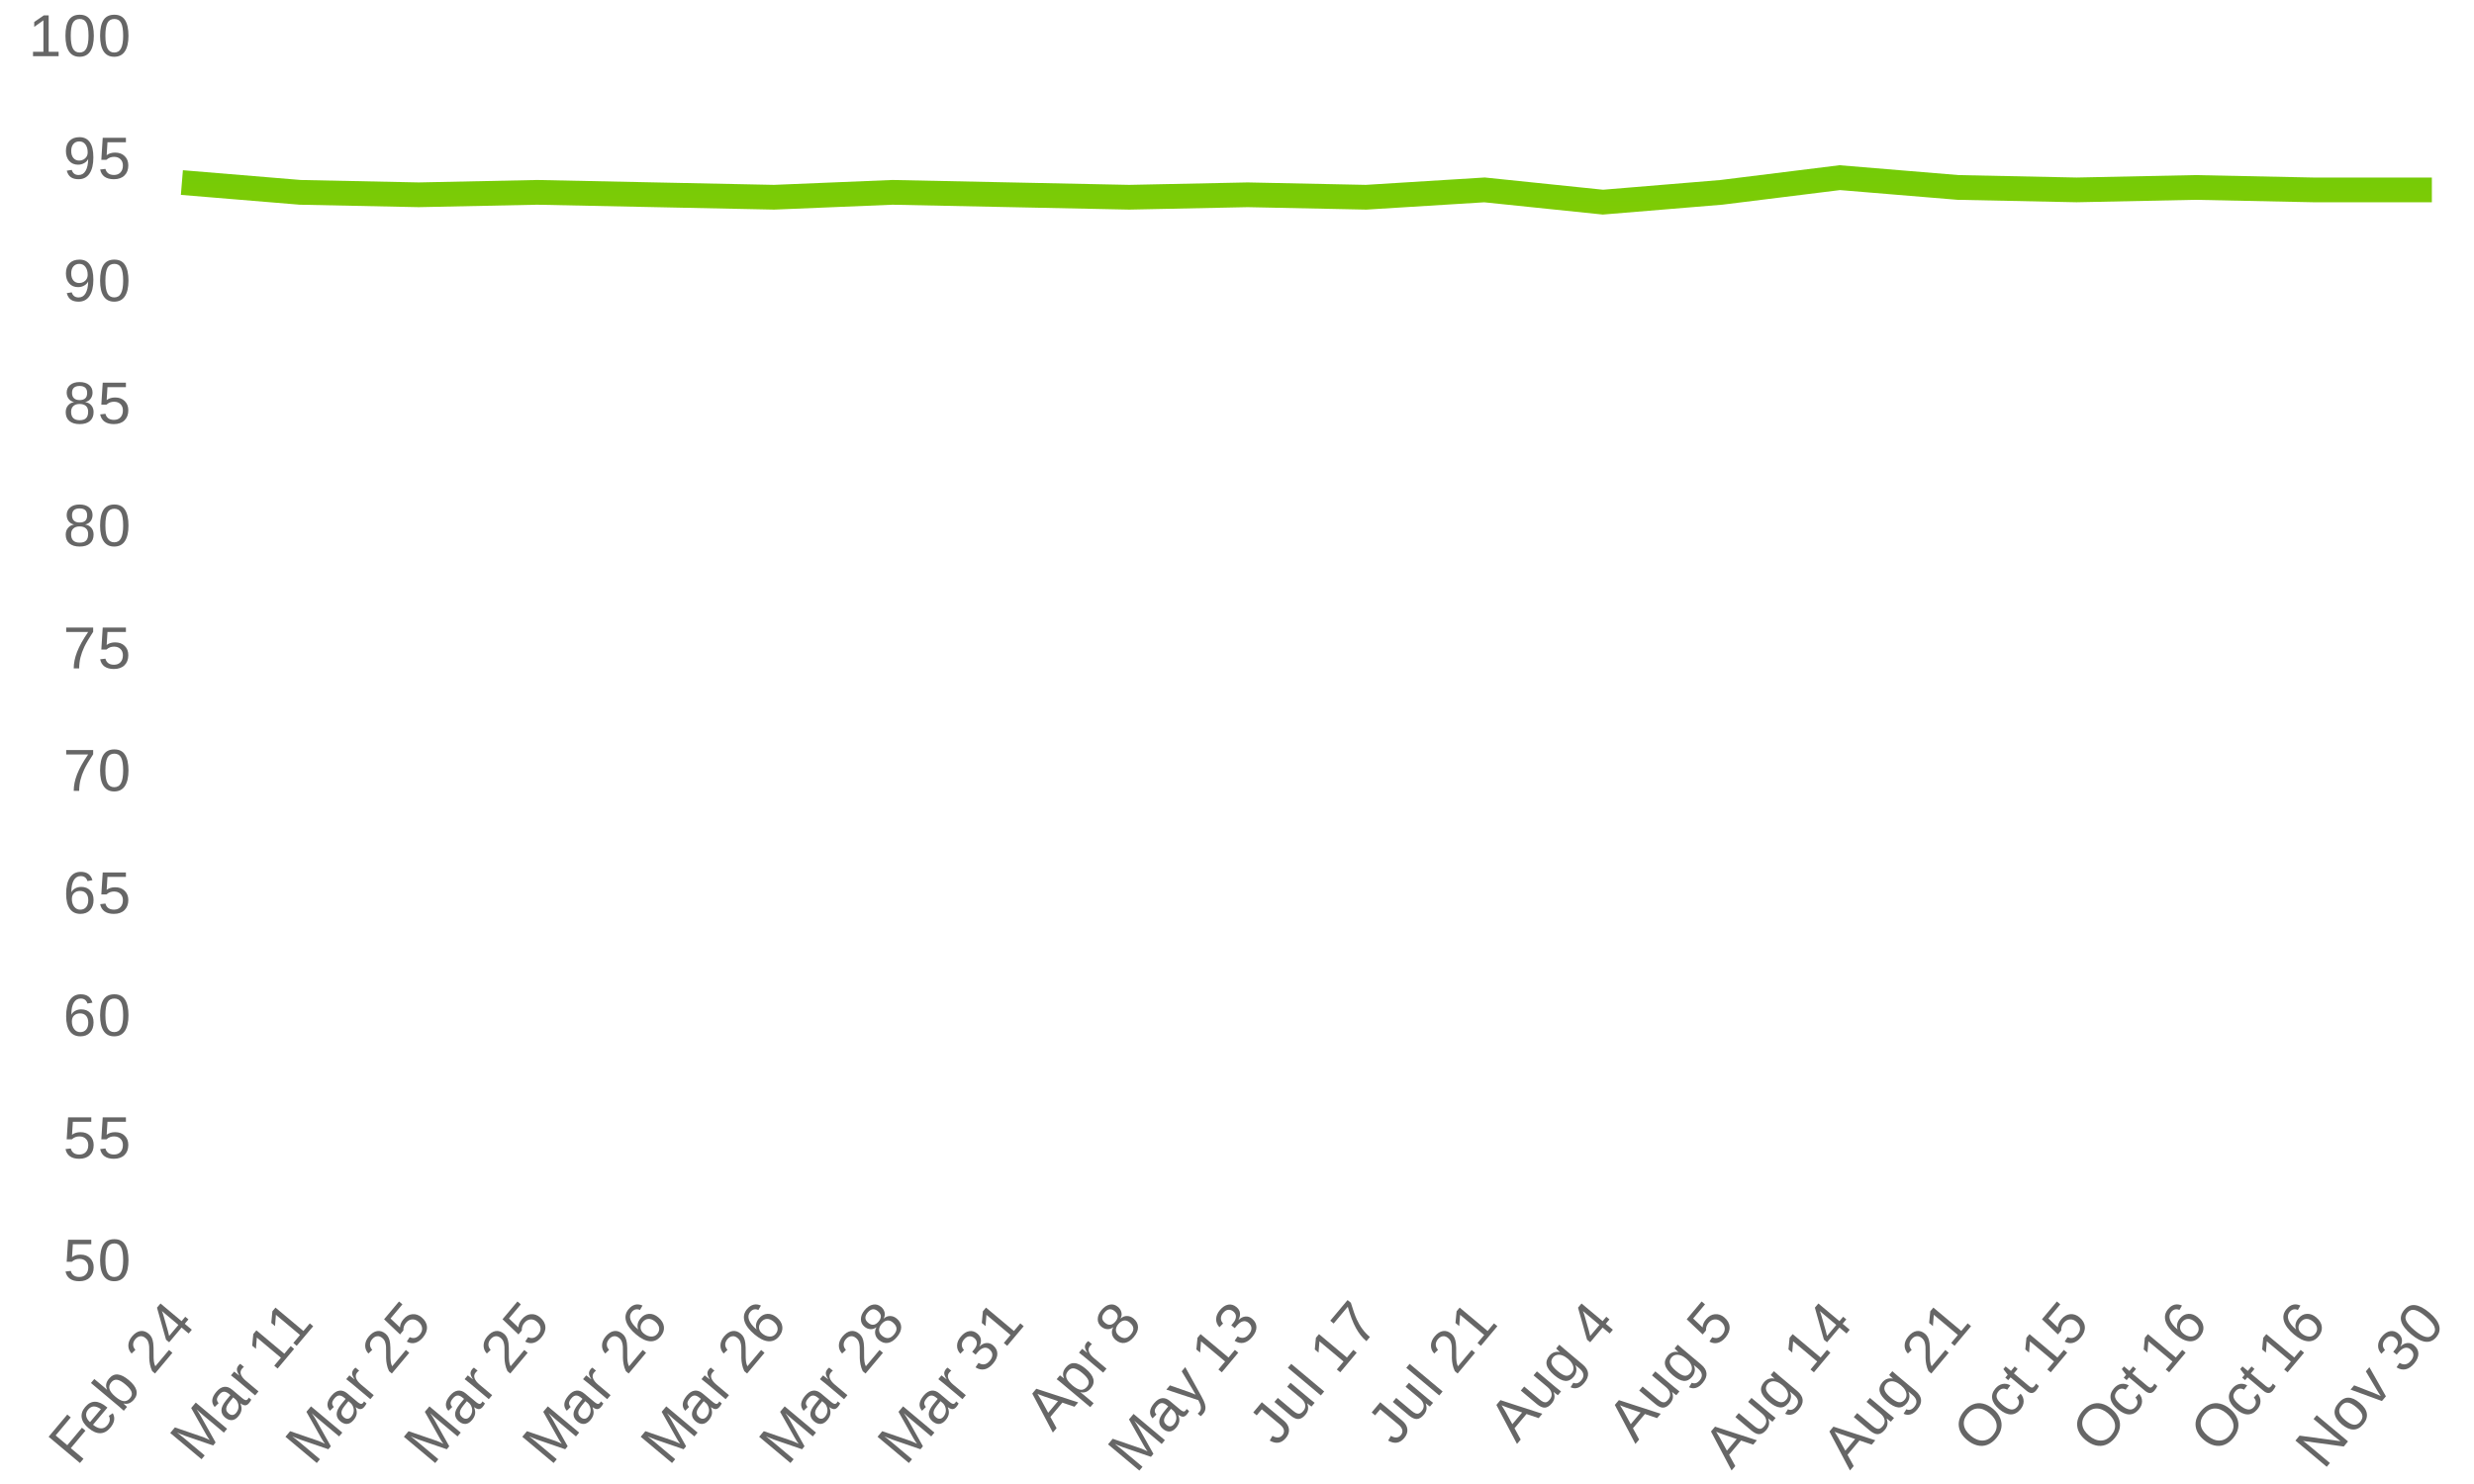 <?xml version="1.0" encoding="UTF-8"?>
<svg xmlns="http://www.w3.org/2000/svg" xmlns:xlink="http://www.w3.org/1999/xlink" width="1000pt" height="600pt" viewBox="0 0 1000 600" version="1.1">
<defs>
<clipPath id="9KPfOkKh3a__clip1">
  <path d="M 68.52 9.398 L 987.969 9.398 L 987.969 224 L 68.52 224 Z M 68.52 9.398 "/>
</clipPath>
<linearGradient id="linear0" gradientUnits="userSpaceOnUse" x1="0" y1="0" x2="0" y2="300" >
<stop offset="0" style="stop-color:rgb(26.667%,80%,6.667%);stop-opacity:1;"/>
<stop offset="0.2" style="stop-color:rgb(59.216%,79.216%,0%);stop-opacity:1;"/>
<stop offset="0.4" style="stop-color:rgb(64.314%,65.098%,11.373%);stop-opacity:1;"/>
<stop offset="0.6" style="stop-color:rgb(87.451%,70.196%,9.02%);stop-opacity:1;"/>
<stop offset="0.8" style="stop-color:rgb(99.608%,49.02%,21.569%);stop-opacity:1;"/>
<stop offset="1" style="stop-color:rgb(87.843%,36.471%,26.667%);stop-opacity:1;"/>
</linearGradient>
</defs>
<g id="surface97867">
<path style=" stroke:none;fill-rule:nonzero;fill:rgb(40%,40%,40%);fill-opacity:1;" d="M 22.496 580.371 L 27.199 584.309 L 33.121 577.246 L 34.543 578.449 L 28.621 585.512 L 33.746 589.809 L 32.309 591.512 L 19.652 580.902 L 27.199 571.918 L 28.605 573.09 Z M 37.602 576.039 C 38.719 576.969 39.77 577.457 40.758 577.508 C 41.758 577.562 42.625 577.145 43.367 576.258 C 43.949 575.562 44.277 574.883 44.352 574.227 C 44.422 573.562 44.305 572.969 43.992 572.445 L 45.586 571.383 C 46.637 573.25 46.297 575.211 44.57 577.273 C 43.359 578.703 42.012 579.43 40.523 579.461 C 39.047 579.492 37.461 578.805 35.773 577.398 C 34.172 576.055 33.254 574.645 33.023 573.164 C 32.797 571.688 33.266 570.254 34.43 568.867 C 36.828 566.016 39.75 566.035 43.195 568.93 L 43.414 569.117 Z M 40.789 569.727 C 39.676 568.977 38.707 568.617 37.883 568.648 C 37.051 568.68 36.297 569.102 35.617 569.914 C 34.961 570.695 34.703 571.535 34.836 572.43 C 34.973 573.328 35.488 574.176 36.383 574.977 Z M 52.07 558 C 55.453 560.855 56.148 563.477 54.148 565.859 C 53.523 566.59 52.871 567.09 52.195 567.359 C 51.527 567.621 50.773 567.652 49.93 567.453 L 49.898 567.469 C 50.086 567.625 50.355 567.875 50.711 568.219 C 51.074 568.562 51.289 568.766 51.352 568.828 L 50.039 570.391 C 49.746 570.078 49.094 569.5 48.086 568.656 L 36.758 559.156 L 38.117 557.547 L 41.914 560.719 C 42.312 561.055 42.758 561.449 43.258 561.906 L 43.289 561.875 C 42.914 561.062 42.801 560.297 42.945 559.578 C 43.082 558.852 43.457 558.121 44.07 557.391 C 45.102 556.164 46.273 555.605 47.586 555.719 C 48.898 555.836 50.391 556.594 52.07 558 Z M 50.711 559.766 C 49.355 558.621 48.238 557.984 47.352 557.859 C 46.457 557.727 45.672 558.059 44.992 558.859 C 44.223 559.766 43.977 560.688 44.258 561.625 C 44.531 562.562 45.344 563.602 46.695 564.734 C 47.969 565.809 49.074 566.398 50.023 566.5 C 50.969 566.594 51.824 566.184 52.586 565.266 C 53.273 564.453 53.465 563.617 53.164 562.75 C 52.871 561.887 52.055 560.891 50.711 559.766 Z M 62.66 555.336 L 61.52 554.383 C 61.094 553.477 60.797 552.582 60.629 551.695 C 60.453 550.812 60.355 549.945 60.332 549.102 C 60.301 548.25 60.301 547.426 60.332 546.633 C 60.355 545.844 60.344 545.102 60.301 544.414 C 60.25 543.727 60.121 543.098 59.91 542.523 C 59.703 541.941 59.34 541.43 58.816 540.992 C 58.129 540.41 57.422 540.164 56.691 540.258 C 55.965 540.344 55.297 540.742 54.691 541.461 C 54.109 542.148 53.816 542.875 53.816 543.633 C 53.816 544.395 54.125 545.102 54.738 545.758 L 53.191 547.258 C 52.285 546.301 51.848 545.195 51.879 543.945 C 51.902 542.695 52.395 541.492 53.363 540.336 C 54.438 539.066 55.562 538.344 56.738 538.164 C 57.918 537.977 59.059 538.352 60.16 539.289 C 60.652 539.695 61.047 540.219 61.348 540.852 C 61.641 541.488 61.84 542.234 61.941 543.086 C 62.055 543.93 62.102 545.398 62.082 547.492 C 62.059 548.66 62.102 549.641 62.207 550.43 C 62.32 551.223 62.512 551.879 62.785 552.398 L 68.316 545.805 L 69.691 546.961 Z M 74.676 535.223 L 77.535 537.629 L 76.254 539.16 L 73.395 536.754 L 68.379 542.707 L 67.113 541.66 L 63.457 528.707 L 64.879 527.02 L 73.395 534.16 L 74.879 532.379 L 76.16 533.441 Z M 72.113 535.691 L 65.426 530.066 C 65.574 530.422 65.691 530.715 65.785 530.941 C 65.871 531.172 65.938 531.379 65.988 531.566 L 67.848 538.051 C 67.953 538.426 68.125 539.125 68.363 540.145 Z M 14.398 579.062 "/>
<path style=" stroke:none;fill-rule:nonzero;fill:rgb(40%,40%,40%);fill-opacity:1;" d="M 90.492 579.23 L 82.055 572.152 C 81.117 571.371 80.242 570.59 79.43 569.809 C 80.25 570.996 80.859 571.965 81.258 572.715 L 87.148 583.215 L 86.148 584.418 L 74.727 580.496 L 72.773 579.715 L 71.555 579.184 L 72.57 579.996 L 74.305 581.371 L 82.742 588.449 L 81.461 589.98 L 68.805 579.371 L 70.695 577.121 L 82.305 581.105 C 82.762 581.285 83.234 581.488 83.727 581.715 C 84.215 581.945 84.562 582.117 84.773 582.23 C 84.586 581.98 84.309 581.582 83.945 581.027 C 83.59 580.465 83.371 580.102 83.289 579.934 L 77.273 569.277 L 79.133 567.074 L 91.789 577.684 Z M 96.348 572.613 C 95.523 573.594 94.648 574.113 93.723 574.176 C 92.809 574.23 91.895 573.875 90.988 573.113 C 89.988 572.27 89.496 571.293 89.504 570.176 C 89.516 569.062 90.125 567.754 91.332 566.254 L 93.129 564.051 L 92.598 563.613 C 91.809 562.949 91.098 562.641 90.473 562.691 C 89.848 562.734 89.238 563.113 88.645 563.832 C 88.031 564.562 87.715 565.191 87.691 565.723 C 87.66 566.254 87.887 566.785 88.363 567.316 L 86.785 568.863 C 85.266 567.113 85.48 565.078 87.426 562.754 C 88.457 561.535 89.516 560.859 90.598 560.723 C 91.672 560.578 92.738 560.949 93.801 561.832 L 97.988 565.348 C 98.465 565.746 98.879 565.984 99.223 566.066 C 99.566 566.141 99.887 566.004 100.191 565.66 C 100.324 565.496 100.449 565.297 100.566 565.066 L 101.566 565.91 C 101.324 566.402 101.027 566.855 100.676 567.27 C 100.176 567.875 99.652 568.184 99.113 568.191 C 98.57 568.191 97.945 567.934 97.238 567.41 L 97.191 567.457 C 97.598 568.5 97.723 569.426 97.566 570.238 C 97.41 571.043 97.004 571.832 96.348 572.613 Z M 95.441 571.238 C 95.941 570.637 96.246 569.988 96.363 569.301 C 96.477 568.613 96.41 567.941 96.16 567.285 C 95.918 566.621 95.551 566.078 95.051 565.66 L 94.254 564.988 L 92.801 566.785 C 92.188 567.559 91.785 568.203 91.598 568.723 C 91.41 569.234 91.379 569.723 91.504 570.191 C 91.629 570.652 91.934 571.082 92.41 571.488 C 92.941 571.926 93.465 572.125 93.988 572.082 C 94.52 572.043 95.004 571.762 95.441 571.238 Z M 103.129 564.172 L 95.676 557.922 C 95 557.352 94.23 556.734 93.363 556.078 L 94.645 554.547 C 95.793 555.422 96.473 555.953 96.691 556.141 L 96.723 556.109 C 96.098 555.152 95.777 554.375 95.754 553.781 C 95.723 553.188 95.965 552.59 96.473 551.984 C 96.652 551.766 96.871 551.578 97.129 551.422 L 98.613 552.656 C 98.363 552.812 98.09 553.074 97.785 553.438 C 97.223 554.105 97.09 554.859 97.379 555.703 C 97.672 556.539 98.355 557.406 99.426 558.312 L 104.488 562.562 Z M 112.219 553.32 L 110.844 552.164 L 113.547 548.945 L 103.812 540.789 L 103.453 545.352 L 101.938 544.07 L 102.391 539.352 L 103.641 537.867 L 114.922 547.32 L 117.5 544.242 L 118.875 545.398 Z M 119.934 544.129 L 118.559 542.973 L 121.262 539.754 L 111.527 531.598 L 111.168 536.16 L 109.652 534.879 L 110.105 530.16 L 111.355 528.676 L 122.637 538.129 L 125.215 535.051 L 126.59 536.207 Z M 63.551 577.531 "/>
<path style=" stroke:none;fill-rule:nonzero;fill:rgb(40%,40%,40%);fill-opacity:1;" d="M 137.07 580.762 L 128.633 573.684 C 127.695 572.902 126.82 572.121 126.008 571.34 C 126.828 572.527 127.438 573.496 127.836 574.246 L 133.727 584.746 L 132.727 585.949 L 121.305 582.027 L 119.352 581.246 L 118.133 580.715 L 119.148 581.527 L 120.883 582.902 L 129.32 589.98 L 128.039 591.512 L 115.383 580.902 L 117.273 578.652 L 128.883 582.637 C 129.34 582.816 129.812 583.02 130.305 583.246 C 130.793 583.477 131.141 583.648 131.352 583.762 C 131.164 583.512 130.887 583.113 130.523 582.559 C 130.168 581.996 129.949 581.633 129.867 581.465 L 123.852 570.809 L 125.711 568.605 L 138.367 579.215 Z M 142.926 574.145 C 142.102 575.125 141.227 575.645 140.301 575.707 C 139.387 575.762 138.473 575.406 137.566 574.645 C 136.566 573.801 136.074 572.824 136.082 571.707 C 136.094 570.594 136.703 569.285 137.91 567.785 L 139.707 565.582 L 139.176 565.145 C 138.387 564.48 137.676 564.172 137.051 564.223 C 136.426 564.266 135.816 564.645 135.223 565.363 C 134.609 566.094 134.293 566.723 134.27 567.254 C 134.238 567.785 134.465 568.316 134.941 568.848 L 133.363 570.395 C 131.844 568.645 132.059 566.609 134.004 564.285 C 135.035 563.066 136.094 562.391 137.176 562.254 C 138.25 562.109 139.316 562.48 140.379 563.363 L 144.566 566.879 C 145.043 567.277 145.457 567.516 145.801 567.598 C 146.145 567.672 146.465 567.535 146.77 567.191 C 146.902 567.027 147.027 566.828 147.145 566.598 L 148.145 567.441 C 147.902 567.934 147.605 568.387 147.254 568.801 C 146.754 569.406 146.23 569.715 145.691 569.723 C 145.148 569.723 144.523 569.465 143.816 568.941 L 143.77 568.988 C 144.176 570.031 144.301 570.957 144.145 571.77 C 143.988 572.574 143.582 573.363 142.926 574.145 Z M 142.02 572.77 C 142.52 572.168 142.824 571.52 142.941 570.832 C 143.055 570.145 142.988 569.473 142.738 568.816 C 142.496 568.152 142.129 567.609 141.629 567.191 L 140.832 566.52 L 139.379 568.316 C 138.766 569.09 138.363 569.734 138.176 570.254 C 137.988 570.766 137.957 571.254 138.082 571.723 C 138.207 572.184 138.512 572.613 138.988 573.02 C 139.52 573.457 140.043 573.656 140.566 573.613 C 141.098 573.574 141.582 573.293 142.02 572.77 Z M 149.707 565.703 L 142.254 559.453 C 141.578 558.883 140.809 558.266 139.941 557.609 L 141.223 556.078 C 142.371 556.953 143.051 557.484 143.27 557.672 L 143.301 557.641 C 142.676 556.684 142.355 555.906 142.332 555.312 C 142.301 554.719 142.543 554.121 143.051 553.516 C 143.23 553.297 143.449 553.109 143.707 552.953 L 145.191 554.188 C 144.941 554.344 144.668 554.605 144.363 554.969 C 143.801 555.637 143.668 556.391 143.957 557.234 C 144.25 558.07 144.934 558.938 146.004 559.844 L 151.066 564.094 Z M 158.391 555.336 L 157.25 554.383 C 156.824 553.477 156.527 552.582 156.359 551.695 C 156.184 550.812 156.086 549.945 156.062 549.102 C 156.031 548.25 156.031 547.426 156.062 546.633 C 156.086 545.844 156.074 545.102 156.031 544.414 C 155.98 543.727 155.852 543.098 155.641 542.523 C 155.434 541.941 155.07 541.43 154.547 540.992 C 153.859 540.41 153.152 540.164 152.422 540.258 C 151.695 540.344 151.027 540.742 150.422 541.461 C 149.84 542.148 149.547 542.875 149.547 543.633 C 149.547 544.395 149.855 545.102 150.469 545.758 L 148.922 547.258 C 148.016 546.301 147.578 545.195 147.609 543.945 C 147.633 542.695 148.125 541.492 149.094 540.336 C 150.168 539.066 151.293 538.344 152.469 538.164 C 153.648 537.977 154.789 538.352 155.891 539.289 C 156.383 539.695 156.777 540.219 157.078 540.852 C 157.371 541.488 157.57 542.234 157.672 543.086 C 157.785 543.93 157.832 545.398 157.812 547.492 C 157.789 548.66 157.832 549.641 157.938 550.43 C 158.051 551.223 158.242 551.879 158.516 552.398 L 164.047 545.805 L 165.422 546.961 Z M 170.438 532.629 C 171.77 533.746 172.484 535.02 172.578 536.457 C 172.68 537.895 172.145 539.316 170.969 540.723 C 169.977 541.902 168.922 542.637 167.797 542.926 C 166.68 543.219 165.559 543.051 164.422 542.426 L 165.594 540.629 C 167.133 541.34 168.5 540.988 169.688 539.582 C 170.414 538.707 170.723 537.809 170.609 536.879 C 170.492 535.941 169.984 535.094 169.078 534.332 C 168.273 533.668 167.422 533.375 166.516 533.457 C 165.609 533.531 164.809 533.984 164.109 534.816 C 163.734 535.266 163.461 535.734 163.281 536.223 C 163.105 536.715 163.023 537.285 163.031 537.941 L 161.703 539.535 L 155.25 533.395 L 161.281 526.207 L 162.656 527.363 L 157.859 533.082 L 161.672 536.691 C 161.727 535.535 162.195 534.438 163.078 533.395 C 164.121 532.156 165.312 531.473 166.656 531.348 C 168.008 531.215 169.27 531.641 170.438 532.629 Z M 110.129 579.062 "/>
<path style=" stroke:none;fill-rule:nonzero;fill:rgb(40%,40%,40%);fill-opacity:1;" d="M 184.938 580.762 L 176.5 573.684 C 175.562 572.902 174.688 572.121 173.875 571.34 C 174.695 572.527 175.305 573.496 175.703 574.246 L 181.594 584.746 L 180.594 585.949 L 169.172 582.027 L 167.219 581.246 L 166 580.715 L 167.016 581.527 L 168.75 582.902 L 177.188 589.98 L 175.906 591.512 L 163.25 580.902 L 165.141 578.652 L 176.75 582.637 C 177.207 582.816 177.68 583.02 178.172 583.246 C 178.66 583.477 179.008 583.648 179.219 583.762 C 179.031 583.512 178.754 583.113 178.391 582.559 C 178.035 581.996 177.816 581.633 177.734 581.465 L 171.719 570.809 L 173.578 568.605 L 186.234 579.215 Z M 190.793 574.145 C 189.969 575.125 189.094 575.645 188.168 575.707 C 187.254 575.762 186.34 575.406 185.434 574.645 C 184.434 573.801 183.941 572.824 183.949 571.707 C 183.961 570.594 184.57 569.285 185.777 567.785 L 187.574 565.582 L 187.043 565.145 C 186.254 564.48 185.543 564.172 184.918 564.223 C 184.293 564.266 183.684 564.645 183.09 565.363 C 182.477 566.094 182.16 566.723 182.137 567.254 C 182.105 567.785 182.332 568.316 182.809 568.848 L 181.23 570.395 C 179.711 568.645 179.926 566.609 181.871 564.285 C 182.902 563.066 183.961 562.391 185.043 562.254 C 186.117 562.109 187.184 562.48 188.246 563.363 L 192.434 566.879 C 192.91 567.277 193.324 567.516 193.668 567.598 C 194.012 567.672 194.332 567.535 194.637 567.191 C 194.77 567.027 194.895 566.828 195.012 566.598 L 196.012 567.441 C 195.77 567.934 195.473 568.387 195.121 568.801 C 194.621 569.406 194.098 569.715 193.559 569.723 C 193.016 569.723 192.391 569.465 191.684 568.941 L 191.637 568.988 C 192.043 570.031 192.168 570.957 192.012 571.77 C 191.855 572.574 191.449 573.363 190.793 574.145 Z M 189.887 572.77 C 190.387 572.168 190.691 571.52 190.809 570.832 C 190.922 570.145 190.855 569.473 190.605 568.816 C 190.363 568.152 189.996 567.609 189.496 567.191 L 188.699 566.52 L 187.246 568.316 C 186.633 569.09 186.23 569.734 186.043 570.254 C 185.855 570.766 185.824 571.254 185.949 571.723 C 186.074 572.184 186.379 572.613 186.855 573.02 C 187.387 573.457 187.91 573.656 188.434 573.613 C 188.965 573.574 189.449 573.293 189.887 572.77 Z M 197.574 565.703 L 190.121 559.453 C 189.445 558.883 188.676 558.266 187.809 557.609 L 189.09 556.078 C 190.238 556.953 190.918 557.484 191.137 557.672 L 191.168 557.641 C 190.543 556.684 190.223 555.906 190.199 555.312 C 190.168 554.719 190.41 554.121 190.918 553.516 C 191.098 553.297 191.316 553.109 191.574 552.953 L 193.059 554.188 C 192.809 554.344 192.535 554.605 192.23 554.969 C 191.668 555.637 191.535 556.391 191.824 557.234 C 192.117 558.07 192.801 558.938 193.871 559.844 L 198.934 564.094 Z M 206.258 555.336 L 205.117 554.383 C 204.691 553.477 204.395 552.582 204.227 551.695 C 204.051 550.812 203.953 549.945 203.93 549.102 C 203.898 548.25 203.898 547.426 203.93 546.633 C 203.953 545.844 203.941 545.102 203.898 544.414 C 203.848 543.727 203.719 543.098 203.508 542.523 C 203.301 541.941 202.938 541.43 202.414 540.992 C 201.727 540.41 201.02 540.164 200.289 540.258 C 199.562 540.344 198.895 540.742 198.289 541.461 C 197.707 542.148 197.414 542.875 197.414 543.633 C 197.414 544.395 197.723 545.102 198.336 545.758 L 196.789 547.258 C 195.883 546.301 195.445 545.195 195.477 543.945 C 195.5 542.695 195.992 541.492 196.961 540.336 C 198.035 539.066 199.16 538.344 200.336 538.164 C 201.516 537.977 202.656 538.352 203.758 539.289 C 204.25 539.695 204.645 540.219 204.945 540.852 C 205.238 541.488 205.438 542.234 205.539 543.086 C 205.652 543.93 205.699 545.398 205.68 547.492 C 205.656 548.66 205.699 549.641 205.805 550.43 C 205.918 551.223 206.109 551.879 206.383 552.398 L 211.914 545.805 L 213.289 546.961 Z M 218.305 532.629 C 219.637 533.746 220.352 535.02 220.445 536.457 C 220.547 537.895 220.012 539.316 218.836 540.723 C 217.844 541.902 216.789 542.637 215.664 542.926 C 214.547 543.219 213.426 543.051 212.289 542.426 L 213.461 540.629 C 215 541.34 216.367 540.988 217.555 539.582 C 218.281 538.707 218.59 537.809 218.477 536.879 C 218.359 535.941 217.852 535.094 216.945 534.332 C 216.141 533.668 215.289 533.375 214.383 533.457 C 213.477 533.531 212.676 533.984 211.977 534.816 C 211.602 535.266 211.328 535.734 211.148 536.223 C 210.973 536.715 210.891 537.285 210.898 537.941 L 209.57 539.535 L 203.117 533.395 L 209.148 526.207 L 210.523 527.363 L 205.727 533.082 L 209.539 536.691 C 209.594 535.535 210.062 534.438 210.945 533.395 C 211.988 532.156 213.18 531.473 214.523 531.348 C 215.875 531.215 217.137 531.641 218.305 532.629 Z M 157.996 579.062 "/>
<path style=" stroke:none;fill-rule:nonzero;fill:rgb(40%,40%,40%);fill-opacity:1;" d="M 232.801 580.762 L 224.363 573.684 C 223.426 572.902 222.551 572.121 221.738 571.34 C 222.559 572.527 223.168 573.496 223.566 574.246 L 229.457 584.746 L 228.457 585.949 L 217.035 582.027 L 215.082 581.246 L 213.863 580.715 L 214.879 581.527 L 216.613 582.902 L 225.051 589.98 L 223.77 591.512 L 211.113 580.902 L 213.004 578.652 L 224.613 582.637 C 225.07 582.816 225.543 583.02 226.035 583.246 C 226.523 583.477 226.871 583.648 227.082 583.762 C 226.895 583.512 226.617 583.113 226.254 582.559 C 225.898 581.996 225.68 581.633 225.598 581.465 L 219.582 570.809 L 221.441 568.605 L 234.098 579.215 Z M 238.656 574.145 C 237.832 575.125 236.957 575.645 236.031 575.707 C 235.117 575.762 234.203 575.406 233.297 574.645 C 232.297 573.801 231.805 572.824 231.812 571.707 C 231.824 570.594 232.434 569.285 233.641 567.785 L 235.438 565.582 L 234.906 565.145 C 234.117 564.48 233.406 564.172 232.781 564.223 C 232.156 564.266 231.547 564.645 230.953 565.363 C 230.34 566.094 230.023 566.723 230 567.254 C 229.969 567.785 230.195 568.316 230.672 568.848 L 229.094 570.395 C 227.574 568.645 227.789 566.609 229.734 564.285 C 230.766 563.066 231.824 562.391 232.906 562.254 C 233.98 562.109 235.047 562.48 236.109 563.363 L 240.297 566.879 C 240.773 567.277 241.188 567.516 241.531 567.598 C 241.875 567.672 242.195 567.535 242.5 567.191 C 242.633 567.027 242.758 566.828 242.875 566.598 L 243.875 567.441 C 243.633 567.934 243.336 568.387 242.984 568.801 C 242.484 569.406 241.961 569.715 241.422 569.723 C 240.879 569.723 240.254 569.465 239.547 568.941 L 239.5 568.988 C 239.906 570.031 240.031 570.957 239.875 571.77 C 239.719 572.574 239.312 573.363 238.656 574.145 Z M 237.75 572.77 C 238.25 572.168 238.555 571.52 238.672 570.832 C 238.785 570.145 238.719 569.473 238.469 568.816 C 238.227 568.152 237.859 567.609 237.359 567.191 L 236.562 566.52 L 235.109 568.316 C 234.496 569.09 234.094 569.734 233.906 570.254 C 233.719 570.766 233.688 571.254 233.812 571.723 C 233.938 572.184 234.242 572.613 234.719 573.02 C 235.25 573.457 235.773 573.656 236.297 573.613 C 236.828 573.574 237.312 573.293 237.75 572.77 Z M 245.438 565.703 L 237.984 559.453 C 237.309 558.883 236.539 558.266 235.672 557.609 L 236.953 556.078 C 238.102 556.953 238.781 557.484 239 557.672 L 239.031 557.641 C 238.406 556.684 238.086 555.906 238.062 555.312 C 238.031 554.719 238.273 554.121 238.781 553.516 C 238.961 553.297 239.18 553.109 239.438 552.953 L 240.922 554.188 C 240.672 554.344 240.398 554.605 240.094 554.969 C 239.531 555.637 239.398 556.391 239.688 557.234 C 239.98 558.07 240.664 558.938 241.734 559.844 L 246.797 564.094 Z M 254.121 555.336 L 252.98 554.383 C 252.555 553.477 252.258 552.582 252.09 551.695 C 251.914 550.812 251.816 549.945 251.793 549.102 C 251.762 548.25 251.762 547.426 251.793 546.633 C 251.816 545.844 251.805 545.102 251.762 544.414 C 251.711 543.727 251.582 543.098 251.371 542.523 C 251.164 541.941 250.801 541.43 250.277 540.992 C 249.59 540.41 248.883 540.164 248.152 540.258 C 247.426 540.344 246.758 540.742 246.152 541.461 C 245.57 542.148 245.277 542.875 245.277 543.633 C 245.277 544.395 245.586 545.102 246.199 545.758 L 244.652 547.258 C 243.746 546.301 243.309 545.195 243.34 543.945 C 243.363 542.695 243.855 541.492 244.824 540.336 C 245.898 539.066 247.023 538.344 248.199 538.164 C 249.379 537.977 250.52 538.352 251.621 539.289 C 252.113 539.695 252.508 540.219 252.809 540.852 C 253.102 541.488 253.301 542.234 253.402 543.086 C 253.516 543.93 253.562 545.398 253.543 547.492 C 253.52 548.66 253.562 549.641 253.668 550.43 C 253.781 551.223 253.973 551.879 254.246 552.398 L 259.777 545.805 L 261.152 546.961 Z M 266.121 532.645 C 267.453 533.762 268.199 535.012 268.355 536.395 C 268.52 537.77 268.074 539.09 267.012 540.348 C 265.812 541.777 264.363 542.422 262.668 542.285 C 260.98 542.152 259.129 541.234 257.105 539.535 C 254.91 537.691 253.555 535.887 253.043 534.113 C 252.535 532.344 252.883 530.738 254.09 529.301 C 255.695 527.395 257.57 526.91 259.715 527.848 L 258.684 529.629 C 257.395 529.09 256.293 529.348 255.387 530.41 C 254.617 531.34 254.449 532.418 254.887 533.645 C 255.316 534.875 256.34 536.172 257.965 537.535 C 257.676 536.785 257.613 536.027 257.777 535.254 C 257.945 534.484 258.316 533.754 258.887 533.066 C 259.867 531.902 261.012 531.281 262.324 531.207 C 263.625 531.137 264.891 531.613 266.121 532.645 Z M 264.824 534.332 C 263.895 533.574 262.996 533.215 262.121 533.254 C 261.246 533.285 260.477 533.699 259.809 534.488 C 259.176 535.25 258.883 536.047 258.934 536.879 C 258.988 537.715 259.398 538.453 260.168 539.098 C 261.137 539.91 262.137 540.34 263.168 540.379 C 264.199 540.422 265.027 540.066 265.652 539.316 C 266.309 538.535 266.562 537.703 266.418 536.816 C 266.27 535.934 265.738 535.105 264.824 534.332 Z M 205.859 579.062 "/>
<path style=" stroke:none;fill-rule:nonzero;fill:rgb(40%,40%,40%);fill-opacity:1;" d="M 280.668 580.762 L 272.23 573.684 C 271.293 572.902 270.418 572.121 269.605 571.34 C 270.426 572.527 271.035 573.496 271.434 574.246 L 277.324 584.746 L 276.324 585.949 L 264.902 582.027 L 262.949 581.246 L 261.73 580.715 L 262.746 581.527 L 264.48 582.902 L 272.918 589.98 L 271.637 591.512 L 258.98 580.902 L 260.871 578.652 L 272.48 582.637 C 272.938 582.816 273.41 583.02 273.902 583.246 C 274.391 583.477 274.738 583.648 274.949 583.762 C 274.762 583.512 274.484 583.113 274.121 582.559 C 273.766 581.996 273.547 581.633 273.465 581.465 L 267.449 570.809 L 269.309 568.605 L 281.965 579.215 Z M 286.523 574.145 C 285.699 575.125 284.824 575.645 283.898 575.707 C 282.984 575.762 282.07 575.406 281.164 574.645 C 280.164 573.801 279.672 572.824 279.68 571.707 C 279.691 570.594 280.301 569.285 281.508 567.785 L 283.305 565.582 L 282.773 565.145 C 281.984 564.48 281.273 564.172 280.648 564.223 C 280.023 564.266 279.414 564.645 278.82 565.363 C 278.207 566.094 277.891 566.723 277.867 567.254 C 277.836 567.785 278.062 568.316 278.539 568.848 L 276.961 570.395 C 275.441 568.645 275.656 566.609 277.602 564.285 C 278.633 563.066 279.691 562.391 280.773 562.254 C 281.848 562.109 282.914 562.48 283.977 563.363 L 288.164 566.879 C 288.641 567.277 289.055 567.516 289.398 567.598 C 289.742 567.672 290.062 567.535 290.367 567.191 C 290.5 567.027 290.625 566.828 290.742 566.598 L 291.742 567.441 C 291.5 567.934 291.203 568.387 290.852 568.801 C 290.352 569.406 289.828 569.715 289.289 569.723 C 288.746 569.723 288.121 569.465 287.414 568.941 L 287.367 568.988 C 287.773 570.031 287.898 570.957 287.742 571.77 C 287.586 572.574 287.18 573.363 286.523 574.145 Z M 285.617 572.77 C 286.117 572.168 286.422 571.52 286.539 570.832 C 286.652 570.145 286.586 569.473 286.336 568.816 C 286.094 568.152 285.727 567.609 285.227 567.191 L 284.43 566.52 L 282.977 568.316 C 282.363 569.09 281.961 569.734 281.773 570.254 C 281.586 570.766 281.555 571.254 281.68 571.723 C 281.805 572.184 282.109 572.613 282.586 573.02 C 283.117 573.457 283.641 573.656 284.164 573.613 C 284.695 573.574 285.18 573.293 285.617 572.77 Z M 293.305 565.703 L 285.852 559.453 C 285.176 558.883 284.406 558.266 283.539 557.609 L 284.82 556.078 C 285.969 556.953 286.648 557.484 286.867 557.672 L 286.898 557.641 C 286.273 556.684 285.953 555.906 285.93 555.312 C 285.898 554.719 286.141 554.121 286.648 553.516 C 286.828 553.297 287.047 553.109 287.305 552.953 L 288.789 554.188 C 288.539 554.344 288.266 554.605 287.961 554.969 C 287.398 555.637 287.266 556.391 287.555 557.234 C 287.848 558.07 288.531 558.938 289.602 559.844 L 294.664 564.094 Z M 301.988 555.336 L 300.848 554.383 C 300.422 553.477 300.125 552.582 299.957 551.695 C 299.781 550.812 299.684 549.945 299.66 549.102 C 299.629 548.25 299.629 547.426 299.66 546.633 C 299.684 545.844 299.672 545.102 299.629 544.414 C 299.578 543.727 299.449 543.098 299.238 542.523 C 299.031 541.941 298.668 541.43 298.145 540.992 C 297.457 540.41 296.75 540.164 296.02 540.258 C 295.293 540.344 294.625 540.742 294.02 541.461 C 293.438 542.148 293.145 542.875 293.145 543.633 C 293.145 544.395 293.453 545.102 294.066 545.758 L 292.52 547.258 C 291.613 546.301 291.176 545.195 291.207 543.945 C 291.23 542.695 291.723 541.492 292.691 540.336 C 293.766 539.066 294.891 538.344 296.066 538.164 C 297.246 537.977 298.387 538.352 299.488 539.289 C 299.98 539.695 300.375 540.219 300.676 540.852 C 300.969 541.488 301.168 542.234 301.27 543.086 C 301.383 543.93 301.43 545.398 301.41 547.492 C 301.387 548.66 301.43 549.641 301.535 550.43 C 301.648 551.223 301.84 551.879 302.113 552.398 L 307.645 545.805 L 309.02 546.961 Z M 313.988 532.645 C 315.32 533.762 316.066 535.012 316.223 536.395 C 316.387 537.77 315.941 539.09 314.879 540.348 C 313.68 541.777 312.23 542.422 310.535 542.285 C 308.848 542.152 306.996 541.234 304.973 539.535 C 302.777 537.691 301.422 535.887 300.91 534.113 C 300.402 532.344 300.75 530.738 301.957 529.301 C 303.562 527.395 305.438 526.91 307.582 527.848 L 306.551 529.629 C 305.262 529.09 304.16 529.348 303.254 530.41 C 302.484 531.34 302.316 532.418 302.754 533.645 C 303.184 534.875 304.207 536.172 305.832 537.535 C 305.543 536.785 305.48 536.027 305.645 535.254 C 305.812 534.484 306.184 533.754 306.754 533.066 C 307.734 531.902 308.879 531.281 310.191 531.207 C 311.492 531.137 312.758 531.613 313.988 532.645 Z M 312.691 534.332 C 311.762 533.574 310.863 533.215 309.988 533.254 C 309.113 533.285 308.344 533.699 307.676 534.488 C 307.043 535.25 306.75 536.047 306.801 536.879 C 306.855 537.715 307.266 538.453 308.035 539.098 C 309.004 539.91 310.004 540.34 311.035 540.379 C 312.066 540.422 312.895 540.066 313.52 539.316 C 314.176 538.535 314.43 537.703 314.285 536.816 C 314.137 535.934 313.605 535.105 312.691 534.332 Z M 253.727 579.062 "/>
<path style=" stroke:none;fill-rule:nonzero;fill:rgb(40%,40%,40%);fill-opacity:1;" d="M 328.535 580.762 L 320.098 573.684 C 319.16 572.902 318.285 572.121 317.473 571.34 C 318.293 572.527 318.902 573.496 319.301 574.246 L 325.191 584.746 L 324.191 585.949 L 312.77 582.027 L 310.816 581.246 L 309.598 580.715 L 310.613 581.527 L 312.348 582.902 L 320.785 589.98 L 319.504 591.512 L 306.848 580.902 L 308.738 578.652 L 320.348 582.637 C 320.805 582.816 321.277 583.02 321.77 583.246 C 322.258 583.477 322.605 583.648 322.816 583.762 C 322.629 583.512 322.352 583.113 321.988 582.559 C 321.633 581.996 321.414 581.633 321.332 581.465 L 315.316 570.809 L 317.176 568.605 L 329.832 579.215 Z M 334.391 574.145 C 333.566 575.125 332.691 575.645 331.766 575.707 C 330.852 575.762 329.938 575.406 329.031 574.645 C 328.031 573.801 327.539 572.824 327.547 571.707 C 327.559 570.594 328.168 569.285 329.375 567.785 L 331.172 565.582 L 330.641 565.145 C 329.852 564.48 329.141 564.172 328.516 564.223 C 327.891 564.266 327.281 564.645 326.688 565.363 C 326.074 566.094 325.758 566.723 325.734 567.254 C 325.703 567.785 325.93 568.316 326.406 568.848 L 324.828 570.395 C 323.309 568.645 323.523 566.609 325.469 564.285 C 326.5 563.066 327.559 562.391 328.641 562.254 C 329.715 562.109 330.781 562.48 331.844 563.363 L 336.031 566.879 C 336.508 567.277 336.922 567.516 337.266 567.598 C 337.609 567.672 337.93 567.535 338.234 567.191 C 338.367 567.027 338.492 566.828 338.609 566.598 L 339.609 567.441 C 339.367 567.934 339.07 568.387 338.719 568.801 C 338.219 569.406 337.695 569.715 337.156 569.723 C 336.613 569.723 335.988 569.465 335.281 568.941 L 335.234 568.988 C 335.641 570.031 335.766 570.957 335.609 571.77 C 335.453 572.574 335.047 573.363 334.391 574.145 Z M 333.484 572.77 C 333.984 572.168 334.289 571.52 334.406 570.832 C 334.52 570.145 334.453 569.473 334.203 568.816 C 333.961 568.152 333.594 567.609 333.094 567.191 L 332.297 566.52 L 330.844 568.316 C 330.23 569.09 329.828 569.734 329.641 570.254 C 329.453 570.766 329.422 571.254 329.547 571.723 C 329.672 572.184 329.977 572.613 330.453 573.02 C 330.984 573.457 331.508 573.656 332.031 573.613 C 332.562 573.574 333.047 573.293 333.484 572.77 Z M 341.172 565.703 L 333.719 559.453 C 333.043 558.883 332.273 558.266 331.406 557.609 L 332.688 556.078 C 333.836 556.953 334.516 557.484 334.734 557.672 L 334.766 557.641 C 334.141 556.684 333.82 555.906 333.797 555.312 C 333.766 554.719 334.008 554.121 334.516 553.516 C 334.695 553.297 334.914 553.109 335.172 552.953 L 336.656 554.188 C 336.406 554.344 336.133 554.605 335.828 554.969 C 335.266 555.637 335.133 556.391 335.422 557.234 C 335.715 558.07 336.398 558.938 337.469 559.844 L 342.531 564.094 Z M 349.855 555.336 L 348.715 554.383 C 348.289 553.477 347.992 552.582 347.824 551.695 C 347.648 550.812 347.551 549.945 347.527 549.102 C 347.496 548.25 347.496 547.426 347.527 546.633 C 347.551 545.844 347.539 545.102 347.496 544.414 C 347.445 543.727 347.316 543.098 347.105 542.523 C 346.898 541.941 346.535 541.43 346.012 540.992 C 345.324 540.41 344.617 540.164 343.887 540.258 C 343.16 540.344 342.492 540.742 341.887 541.461 C 341.305 542.148 341.012 542.875 341.012 543.633 C 341.012 544.395 341.32 545.102 341.934 545.758 L 340.387 547.258 C 339.48 546.301 339.043 545.195 339.074 543.945 C 339.098 542.695 339.59 541.492 340.559 540.336 C 341.633 539.066 342.758 538.344 343.934 538.164 C 345.113 537.977 346.254 538.352 347.355 539.289 C 347.848 539.695 348.242 540.219 348.543 540.852 C 348.836 541.488 349.035 542.234 349.137 543.086 C 349.25 543.93 349.297 545.398 349.277 547.492 C 349.254 548.66 349.297 549.641 349.402 550.43 C 349.516 551.223 349.707 551.879 349.98 552.398 L 355.512 545.805 L 356.887 546.961 Z M 362.48 533.129 C 363.645 534.109 364.238 535.25 364.262 536.551 C 364.293 537.844 363.723 539.184 362.559 540.566 C 361.422 541.922 360.215 542.715 358.934 542.941 C 357.652 543.16 356.43 542.781 355.262 541.801 C 354.43 541.105 353.93 540.281 353.762 539.332 C 353.598 538.387 353.762 537.496 354.262 536.66 L 354.23 536.629 C 353.492 537.191 352.684 537.449 351.809 537.395 C 350.934 537.332 350.137 536.996 349.418 536.379 C 348.449 535.578 347.973 534.566 347.98 533.348 C 347.98 532.121 348.492 530.891 349.512 529.66 C 350.555 528.422 351.676 527.691 352.871 527.473 C 354.059 527.246 355.152 527.551 356.152 528.395 C 356.871 529 357.336 529.73 357.543 530.582 C 357.754 531.426 357.633 532.254 357.184 533.066 L 357.23 533.098 C 358.035 532.402 358.895 532.062 359.824 532.082 C 360.762 532.094 361.645 532.441 362.48 533.129 Z M 360.902 534.691 C 360.121 534.035 359.332 533.777 358.543 533.91 C 357.754 534.047 357.004 534.531 356.293 535.363 C 355.605 536.188 355.285 537.012 355.324 537.832 C 355.367 538.656 355.758 539.379 356.496 540.004 C 358.246 541.473 359.871 541.316 361.371 539.535 C 362.098 538.66 362.434 537.832 362.371 537.051 C 362.316 536.262 361.828 535.473 360.902 534.691 Z M 354.84 530.129 C 353.402 528.934 352.027 529.113 350.715 530.676 C 350.07 531.449 349.762 532.184 349.793 532.879 C 349.824 533.578 350.199 534.223 350.918 534.816 C 351.637 535.434 352.355 535.699 353.074 535.613 C 353.793 535.52 354.473 535.098 355.105 534.348 C 355.742 533.59 356.055 532.859 356.043 532.16 C 356.023 531.465 355.621 530.785 354.84 530.129 Z M 301.594 579.062 "/>
<path style=" stroke:none;fill-rule:nonzero;fill:rgb(40%,40%,40%);fill-opacity:1;" d="M 376.398 580.762 L 367.961 573.684 C 367.023 572.902 366.148 572.121 365.336 571.34 C 366.156 572.527 366.766 573.496 367.164 574.246 L 373.055 584.746 L 372.055 585.949 L 360.633 582.027 L 358.68 581.246 L 357.461 580.715 L 358.477 581.527 L 360.211 582.902 L 368.648 589.98 L 367.367 591.512 L 354.711 580.902 L 356.602 578.652 L 368.211 582.637 C 368.668 582.816 369.141 583.02 369.633 583.246 C 370.121 583.477 370.469 583.648 370.68 583.762 C 370.492 583.512 370.215 583.113 369.852 582.559 C 369.496 581.996 369.277 581.633 369.195 581.465 L 363.18 570.809 L 365.039 568.605 L 377.695 579.215 Z M 382.254 574.145 C 381.43 575.125 380.555 575.645 379.629 575.707 C 378.715 575.762 377.801 575.406 376.895 574.645 C 375.895 573.801 375.402 572.824 375.41 571.707 C 375.422 570.594 376.031 569.285 377.238 567.785 L 379.035 565.582 L 378.504 565.145 C 377.715 564.48 377.004 564.172 376.379 564.223 C 375.754 564.266 375.145 564.645 374.551 565.363 C 373.938 566.094 373.621 566.723 373.598 567.254 C 373.566 567.785 373.793 568.316 374.27 568.848 L 372.691 570.395 C 371.172 568.645 371.387 566.609 373.332 564.285 C 374.363 563.066 375.422 562.391 376.504 562.254 C 377.578 562.109 378.645 562.48 379.707 563.363 L 383.895 566.879 C 384.371 567.277 384.785 567.516 385.129 567.598 C 385.473 567.672 385.793 567.535 386.098 567.191 C 386.23 567.027 386.355 566.828 386.473 566.598 L 387.473 567.441 C 387.23 567.934 386.934 568.387 386.582 568.801 C 386.082 569.406 385.559 569.715 385.02 569.723 C 384.477 569.723 383.852 569.465 383.145 568.941 L 383.098 568.988 C 383.504 570.031 383.629 570.957 383.473 571.77 C 383.316 572.574 382.91 573.363 382.254 574.145 Z M 381.348 572.77 C 381.848 572.168 382.152 571.52 382.27 570.832 C 382.383 570.145 382.316 569.473 382.066 568.816 C 381.824 568.152 381.457 567.609 380.957 567.191 L 380.16 566.52 L 378.707 568.316 C 378.094 569.09 377.691 569.734 377.504 570.254 C 377.316 570.766 377.285 571.254 377.41 571.723 C 377.535 572.184 377.84 572.613 378.316 573.02 C 378.848 573.457 379.371 573.656 379.895 573.613 C 380.426 573.574 380.91 573.293 381.348 572.77 Z M 389.035 565.703 L 381.582 559.453 C 380.906 558.883 380.137 558.266 379.27 557.609 L 380.551 556.078 C 381.699 556.953 382.379 557.484 382.598 557.672 L 382.629 557.641 C 382.004 556.684 381.684 555.906 381.66 555.312 C 381.629 554.719 381.871 554.121 382.379 553.516 C 382.559 553.297 382.777 553.109 383.035 552.953 L 384.52 554.188 C 384.27 554.344 383.996 554.605 383.691 554.969 C 383.129 555.637 382.996 556.391 383.285 557.234 C 383.578 558.07 384.262 558.938 385.332 559.844 L 390.395 564.094 Z M 401.359 543.898 C 402.523 544.879 403.113 546.016 403.125 547.305 C 403.145 548.586 402.578 549.914 401.422 551.289 C 400.348 552.57 399.203 553.348 397.984 553.617 C 396.766 553.891 395.539 553.625 394.297 552.82 L 395.531 551.023 C 397.219 552.078 398.738 551.789 400.094 550.164 C 400.781 549.352 401.117 548.547 401.109 547.742 C 401.098 546.93 400.695 546.195 399.906 545.539 C 399.219 544.957 398.457 544.77 397.625 544.977 C 396.793 545.188 395.961 545.789 395.125 546.789 L 394.359 547.711 L 392.953 546.539 L 393.688 545.648 C 394.43 544.766 394.812 543.922 394.844 543.117 C 394.867 542.305 394.531 541.609 393.844 541.023 C 393.18 540.461 392.48 540.219 391.75 540.289 C 391.023 540.352 390.328 540.773 389.672 541.555 C 389.07 542.273 388.766 543.008 388.766 543.758 C 388.766 544.508 389.062 545.195 389.656 545.82 L 388.172 547.336 C 387.246 546.348 386.805 545.238 386.844 544.008 C 386.875 542.781 387.375 541.586 388.344 540.43 C 389.406 539.16 390.531 538.422 391.719 538.211 C 392.898 537.992 394.016 538.328 395.078 539.211 C 395.883 539.891 396.344 540.672 396.469 541.555 C 396.594 542.441 396.391 543.391 395.859 544.398 L 395.891 544.43 C 396.777 543.555 397.707 543.082 398.688 543.008 C 399.664 542.926 400.555 543.223 401.359 543.898 Z M 407.125 544.129 L 405.75 542.973 L 408.453 539.754 L 398.719 531.598 L 398.359 536.16 L 396.844 534.879 L 397.297 530.16 L 398.547 528.676 L 409.828 538.129 L 412.406 535.051 L 413.781 536.207 Z M 349.457 579.062 "/>
<path style=" stroke:none;fill-rule:nonzero;fill:rgb(40%,40%,40%);fill-opacity:1;" d="M 434.32 568.77 L 429.414 567.098 L 424.57 572.863 L 427.07 577.426 L 425.57 579.207 L 417.242 563.441 L 418.883 561.488 L 435.805 567.004 Z M 419.336 563.551 L 419.523 563.863 C 419.898 564.418 420.359 565.168 420.898 566.113 L 423.68 571.207 L 427.648 566.488 L 422.102 564.613 C 421.562 564.438 420.957 564.215 420.289 563.941 Z M 438.855 553.402 C 442.238 556.258 442.934 558.879 440.934 561.262 C 439.672 562.754 438.266 563.285 436.715 562.855 L 436.684 562.887 C 436.754 562.91 437.281 563.324 438.262 564.137 L 442.043 567.324 L 440.684 568.934 L 429.137 559.246 C 428.137 558.402 427.461 557.867 427.105 557.637 L 428.418 556.074 C 428.441 556.098 428.535 556.164 428.699 556.277 C 428.855 556.395 429.098 556.57 429.418 556.809 C 429.73 557.039 429.941 557.199 430.043 557.293 L 430.074 557.262 C 429.723 556.48 429.605 555.738 429.73 555.027 C 429.848 554.309 430.227 553.57 430.871 552.809 C 431.871 551.613 433.023 551.055 434.324 551.137 C 435.629 551.211 437.137 551.965 438.855 553.402 Z M 437.465 555.137 C 436.121 554.012 435.008 553.387 434.121 553.262 C 433.227 553.129 432.445 553.461 431.777 554.262 C 431.238 554.898 430.949 555.512 430.918 556.105 C 430.887 556.699 431.082 557.332 431.496 557.996 C 431.914 558.664 432.582 559.379 433.496 560.137 C 434.77 561.211 435.871 561.801 436.809 561.902 C 437.754 561.996 438.609 561.586 439.371 560.668 C 440.047 559.867 440.246 559.039 439.965 558.184 C 439.691 557.32 438.859 556.305 437.465 555.137 Z M 445.898 554.977 L 438.445 548.727 C 437.77 548.156 437 547.539 436.133 546.883 L 437.414 545.352 C 438.562 546.227 439.242 546.758 439.461 546.945 L 439.492 546.914 C 438.867 545.957 438.547 545.18 438.523 544.586 C 438.492 543.992 438.734 543.395 439.242 542.789 C 439.422 542.57 439.641 542.383 439.898 542.227 L 441.383 543.461 C 441.133 543.617 440.859 543.879 440.555 544.242 C 439.992 544.91 439.859 545.664 440.148 546.508 C 440.441 547.344 441.125 548.211 442.195 549.117 L 447.258 553.367 Z M 458.211 533.125 C 459.375 534.105 459.969 535.246 459.992 536.547 C 460.023 537.84 459.453 539.18 458.289 540.562 C 457.152 541.918 455.945 542.711 454.664 542.938 C 453.383 543.156 452.16 542.777 450.992 541.797 C 450.16 541.102 449.66 540.277 449.492 539.328 C 449.328 538.383 449.492 537.492 449.992 536.656 L 449.961 536.625 C 449.223 537.188 448.414 537.445 447.539 537.391 C 446.664 537.328 445.867 536.992 445.148 536.375 C 444.18 535.574 443.703 534.562 443.711 533.344 C 443.711 532.117 444.223 530.887 445.242 529.656 C 446.285 528.418 447.406 527.688 448.602 527.469 C 449.789 527.242 450.883 527.547 451.883 528.391 C 452.602 528.996 453.066 529.727 453.273 530.578 C 453.484 531.422 453.363 532.25 452.914 533.062 L 452.961 533.094 C 453.766 532.398 454.625 532.059 455.555 532.078 C 456.492 532.09 457.375 532.438 458.211 533.125 Z M 456.633 534.688 C 455.852 534.031 455.062 533.773 454.273 533.906 C 453.484 534.043 452.734 534.527 452.023 535.359 C 451.336 536.184 451.016 537.008 451.055 537.828 C 451.098 538.652 451.488 539.375 452.227 540 C 453.977 541.469 455.602 541.312 457.102 539.531 C 457.828 538.656 458.164 537.828 458.102 537.047 C 458.047 536.258 457.559 535.469 456.633 534.688 Z M 450.57 530.125 C 449.133 528.93 447.758 529.109 446.445 530.672 C 445.801 531.445 445.492 532.18 445.523 532.875 C 445.555 533.574 445.93 534.219 446.648 534.812 C 447.367 535.43 448.086 535.695 448.805 535.609 C 449.523 535.516 450.203 535.094 450.836 534.344 C 451.473 533.586 451.785 532.855 451.773 532.156 C 451.754 531.461 451.352 530.781 450.57 530.125 Z M 408.895 565.273 "/>
<path style=" stroke:none;fill-rule:nonzero;fill:rgb(40%,40%,40%);fill-opacity:1;" d="M 469.559 583.824 L 461.121 576.746 C 460.184 575.965 459.309 575.184 458.496 574.402 C 459.316 575.59 459.926 576.559 460.324 577.309 L 466.215 587.809 L 465.215 589.012 L 453.793 585.09 L 451.84 584.309 L 450.621 583.777 L 451.637 584.59 L 453.371 585.965 L 461.809 593.043 L 460.527 594.574 L 447.871 583.965 L 449.762 581.715 L 461.371 585.699 C 461.828 585.879 462.301 586.082 462.793 586.309 C 463.281 586.539 463.629 586.711 463.84 586.824 C 463.652 586.574 463.375 586.176 463.012 585.621 C 462.656 585.059 462.438 584.695 462.355 584.527 L 456.34 573.871 L 458.199 571.668 L 470.855 582.277 Z M 475.414 577.207 C 474.59 578.188 473.715 578.707 472.789 578.77 C 471.875 578.824 470.961 578.469 470.055 577.707 C 469.055 576.863 468.562 575.887 468.57 574.77 C 468.582 573.656 469.191 572.348 470.398 570.848 L 472.195 568.645 L 471.664 568.207 C 470.875 567.543 470.164 567.234 469.539 567.285 C 468.914 567.328 468.305 567.707 467.711 568.426 C 467.098 569.156 466.781 569.785 466.758 570.316 C 466.727 570.848 466.953 571.379 467.43 571.91 L 465.852 573.457 C 464.332 571.707 464.547 569.672 466.492 567.348 C 467.523 566.129 468.582 565.453 469.664 565.316 C 470.738 565.172 471.805 565.543 472.867 566.426 L 477.055 569.941 C 477.531 570.34 477.945 570.578 478.289 570.66 C 478.633 570.734 478.953 570.598 479.258 570.254 C 479.391 570.09 479.516 569.891 479.633 569.66 L 480.633 570.504 C 480.391 570.996 480.094 571.449 479.742 571.863 C 479.242 572.469 478.719 572.777 478.18 572.785 C 477.637 572.785 477.012 572.527 476.305 572.004 L 476.258 572.051 C 476.664 573.094 476.789 574.02 476.633 574.832 C 476.477 575.637 476.07 576.426 475.414 577.207 Z M 474.508 575.832 C 475.008 575.23 475.312 574.582 475.43 573.895 C 475.543 573.207 475.477 572.535 475.227 571.879 C 474.984 571.215 474.617 570.672 474.117 570.254 L 473.32 569.582 L 471.867 571.379 C 471.254 572.152 470.852 572.797 470.664 573.316 C 470.477 573.828 470.445 574.316 470.57 574.785 C 470.695 575.246 471 575.676 471.477 576.082 C 472.008 576.52 472.531 576.719 473.055 576.676 C 473.586 576.637 474.07 576.355 474.508 575.832 Z M 486.367 571.531 C 486 571.977 485.656 572.328 485.336 572.578 L 484.117 571.547 C 484.355 571.348 484.59 571.113 484.82 570.844 C 485.664 569.844 485.59 568.43 484.602 566.594 L 484.352 566.094 L 471.445 561.844 L 472.883 560.125 L 479.977 562.594 C 480.094 562.625 480.227 562.672 480.383 562.734 C 480.531 562.789 481.031 562.98 481.883 563.312 C 482.734 563.637 483.203 563.828 483.289 563.891 L 482.055 561.75 L 477.648 554.438 L 479.086 552.734 L 485.664 564.625 C 486.371 565.898 486.828 566.918 487.039 567.688 C 487.258 568.461 487.309 569.164 487.195 569.797 C 487.09 570.422 486.812 571 486.367 571.531 Z M 493.859 554.852 L 492.484 553.695 L 495.188 550.477 L 485.453 542.32 L 485.094 546.883 L 483.578 545.602 L 484.031 540.883 L 485.281 539.398 L 496.562 548.852 L 499.141 545.773 L 500.516 546.93 Z M 506.09 533.172 C 507.254 534.152 507.844 535.289 507.855 536.578 C 507.875 537.859 507.309 539.188 506.152 540.562 C 505.078 541.844 503.934 542.621 502.715 542.891 C 501.496 543.164 500.27 542.898 499.027 542.094 L 500.262 540.297 C 501.949 541.352 503.469 541.062 504.824 539.438 C 505.512 538.625 505.848 537.82 505.84 537.016 C 505.828 536.203 505.426 535.469 504.637 534.812 C 503.949 534.23 503.188 534.043 502.355 534.25 C 501.523 534.461 500.691 535.062 499.855 536.062 L 499.09 536.984 L 497.684 535.812 L 498.418 534.922 C 499.16 534.039 499.543 533.195 499.574 532.391 C 499.598 531.578 499.262 530.883 498.574 530.297 C 497.91 529.734 497.211 529.492 496.48 529.562 C 495.754 529.625 495.059 530.047 494.402 530.828 C 493.801 531.547 493.496 532.281 493.496 533.031 C 493.496 533.781 493.793 534.469 494.387 535.094 L 492.902 536.609 C 491.977 535.621 491.535 534.512 491.574 533.281 C 491.605 532.055 492.105 530.859 493.074 529.703 C 494.137 528.434 495.262 527.695 496.449 527.484 C 497.629 527.266 498.746 527.602 499.809 528.484 C 500.613 529.164 501.074 529.945 501.199 530.828 C 501.324 531.715 501.121 532.664 500.59 533.672 L 500.621 533.703 C 501.508 532.828 502.438 532.355 503.418 532.281 C 504.395 532.199 505.285 532.496 506.09 533.172 Z M 442.617 582.125 "/>
<path style=" stroke:none;fill-rule:nonzero;fill:rgb(40%,40%,40%);fill-opacity:1;" d="M 519.738 581.414 C 517.945 583.562 515.777 583.906 513.223 582.445 L 514.348 580.523 C 515.141 581.004 515.891 581.223 516.598 581.18 C 517.305 581.129 517.898 580.812 518.379 580.227 C 518.898 579.613 519.09 578.945 518.957 578.227 C 518.832 577.508 518.355 576.801 517.535 576.102 L 510.02 569.805 L 507.973 572.242 L 506.566 571.07 L 510.035 566.93 L 518.926 574.383 C 520.152 575.414 520.84 576.555 520.988 577.805 C 521.133 579.055 520.715 580.258 519.738 581.414 Z M 516.496 565.191 L 522.652 570.363 C 523.301 570.906 523.848 571.266 524.309 571.441 C 524.766 571.609 525.188 571.625 525.574 571.488 C 525.957 571.344 526.375 571 526.824 570.457 C 527.469 569.688 527.715 568.855 527.559 567.957 C 527.402 567.051 526.855 566.203 525.918 565.41 L 520.277 560.676 L 521.637 559.066 L 529.277 565.488 C 530.402 566.426 531.105 566.988 531.387 567.176 L 530.121 568.691 C 530.078 568.672 529.988 568.609 529.855 568.504 C 529.719 568.402 529.562 568.285 529.387 568.16 C 529.207 568.027 528.879 567.766 528.402 567.379 L 528.387 567.395 C 528.73 568.332 528.832 569.168 528.699 569.895 C 528.574 570.613 528.203 571.34 527.59 572.066 C 526.703 573.121 525.785 573.672 524.84 573.723 C 523.902 573.766 522.82 573.277 521.59 572.254 L 515.121 566.816 Z M 533.887 564.199 L 520.559 553.027 L 521.918 551.418 L 535.246 562.59 Z M 541.727 554.852 L 540.352 553.695 L 543.055 550.477 L 533.32 542.32 L 532.961 546.883 L 531.445 545.602 L 531.898 540.883 L 533.148 539.398 L 544.43 548.852 L 547.008 545.773 L 548.383 546.93 Z M 546.023 526.723 C 546.91 529.672 547.691 531.887 548.367 533.363 C 549.047 534.832 549.812 536.156 550.68 537.332 C 551.543 538.512 552.559 539.59 553.727 540.566 L 552.305 542.254 C 550.68 540.902 549.27 539.129 548.07 536.941 C 546.863 534.754 545.766 531.887 544.773 528.332 L 539.07 535.129 L 537.695 533.973 L 544.695 525.629 Z M 499.484 571.402 "/>
<path style=" stroke:none;fill-rule:nonzero;fill:rgb(40%,40%,40%);fill-opacity:1;" d="M 567.602 581.414 C 565.809 583.562 563.641 583.906 561.086 582.445 L 562.211 580.523 C 563.004 581.004 563.754 581.223 564.461 581.18 C 565.168 581.129 565.762 580.812 566.242 580.227 C 566.762 579.613 566.953 578.945 566.82 578.227 C 566.695 577.508 566.219 576.801 565.398 576.102 L 557.883 569.805 L 555.836 572.242 L 554.43 571.07 L 557.898 566.93 L 566.789 574.383 C 568.016 575.414 568.703 576.555 568.852 577.805 C 568.996 579.055 568.578 580.258 567.602 581.414 Z M 564.359 565.191 L 570.516 570.363 C 571.164 570.906 571.711 571.266 572.172 571.441 C 572.629 571.609 573.051 571.625 573.438 571.488 C 573.82 571.344 574.238 571 574.688 570.457 C 575.332 569.688 575.578 568.855 575.422 567.957 C 575.266 567.051 574.719 566.203 573.781 565.41 L 568.141 560.676 L 569.5 559.066 L 577.141 565.488 C 578.266 566.426 578.969 566.988 579.25 567.176 L 577.984 568.691 C 577.941 568.672 577.852 568.609 577.719 568.504 C 577.582 568.402 577.426 568.285 577.25 568.16 C 577.07 568.027 576.742 567.766 576.266 567.379 L 576.25 567.395 C 576.594 568.332 576.695 569.168 576.562 569.895 C 576.438 570.613 576.066 571.34 575.453 572.066 C 574.566 573.121 573.648 573.672 572.703 573.723 C 571.766 573.766 570.684 573.277 569.453 572.254 L 562.984 566.816 Z M 581.75 564.199 L 568.422 553.027 L 569.781 551.418 L 583.109 562.59 Z M 589.184 555.336 L 588.043 554.383 C 587.617 553.477 587.32 552.582 587.152 551.695 C 586.977 550.812 586.879 549.945 586.855 549.102 C 586.824 548.25 586.824 547.426 586.855 546.633 C 586.879 545.844 586.867 545.102 586.824 544.414 C 586.773 543.727 586.645 543.098 586.434 542.523 C 586.227 541.941 585.863 541.43 585.34 540.992 C 584.652 540.41 583.945 540.164 583.215 540.258 C 582.488 540.344 581.82 540.742 581.215 541.461 C 580.633 542.148 580.34 542.875 580.34 543.633 C 580.34 544.395 580.648 545.102 581.262 545.758 L 579.715 547.258 C 578.809 546.301 578.371 545.195 578.402 543.945 C 578.426 542.695 578.918 541.492 579.887 540.336 C 580.961 539.066 582.086 538.344 583.262 538.164 C 584.441 537.977 585.582 538.352 586.684 539.289 C 587.176 539.695 587.57 540.219 587.871 540.852 C 588.164 541.488 588.363 542.234 588.465 543.086 C 588.578 543.93 588.625 545.398 588.605 547.492 C 588.582 548.66 588.625 549.641 588.73 550.43 C 588.844 551.223 589.035 551.879 589.309 552.398 L 594.84 545.805 L 596.215 546.961 Z M 598.59 544.129 L 597.215 542.973 L 599.918 539.754 L 590.184 531.598 L 589.824 536.16 L 588.309 534.879 L 588.762 530.16 L 590.012 528.676 L 601.293 538.129 L 603.871 535.051 L 605.246 536.207 Z M 547.348 571.402 "/>
<path style=" stroke:none;fill-rule:nonzero;fill:rgb(40%,40%,40%);fill-opacity:1;" d="M 621.926 573.367 L 617.02 571.695 L 612.176 577.461 L 614.676 582.023 L 613.176 583.805 L 604.848 568.039 L 606.488 566.086 L 623.41 571.602 Z M 606.941 568.148 L 607.129 568.461 C 607.504 569.016 607.965 569.766 608.504 570.711 L 611.285 575.805 L 615.254 571.086 L 609.707 569.211 C 609.168 569.035 608.562 568.812 607.895 568.539 Z M 616.086 560.594 L 622.242 565.766 C 622.891 566.309 623.438 566.668 623.898 566.844 C 624.355 567.012 624.777 567.027 625.164 566.891 C 625.547 566.746 625.965 566.402 626.414 565.859 C 627.059 565.09 627.305 564.258 627.148 563.359 C 626.992 562.453 626.445 561.605 625.508 560.812 L 619.867 556.078 L 621.227 554.469 L 628.867 560.891 C 629.992 561.828 630.695 562.391 630.977 562.578 L 629.711 564.094 C 629.668 564.074 629.578 564.012 629.445 563.906 C 629.309 563.805 629.152 563.688 628.977 563.562 C 628.797 563.43 628.469 563.168 627.992 562.781 L 627.977 562.797 C 628.32 563.734 628.422 564.57 628.289 565.297 C 628.164 566.016 627.793 566.742 627.18 567.469 C 626.293 568.523 625.375 569.074 624.43 569.125 C 623.492 569.168 622.41 568.68 621.18 567.656 L 614.711 562.219 Z M 640.363 559.137 C 639.477 560.199 638.566 560.863 637.629 561.137 C 636.691 561.418 635.758 561.328 634.832 560.871 L 635.957 559.059 C 636.496 559.32 637.043 559.371 637.598 559.215 C 638.148 559.051 638.676 558.664 639.176 558.059 C 640.527 556.445 640.27 554.848 638.395 553.262 L 636.816 551.949 L 636.785 551.98 C 637.16 552.805 637.277 553.617 637.145 554.418 C 637.02 555.223 636.66 555.977 636.066 556.684 C 635.066 557.871 633.934 558.414 632.676 558.309 C 631.418 558.207 629.941 557.441 628.254 556.012 C 626.527 554.566 625.504 553.199 625.191 551.918 C 624.879 550.637 625.238 549.383 626.27 548.152 C 626.844 547.465 627.5 547.004 628.238 546.762 C 628.98 546.512 629.754 546.492 630.566 546.699 C 630.402 546.555 630.109 546.285 629.691 545.887 C 629.266 545.492 629.035 545.262 629.004 545.199 L 630.285 543.668 C 630.59 543.973 631.25 544.551 632.27 545.402 L 639.691 551.637 C 642.418 553.93 642.645 556.43 640.363 559.137 Z M 633.77 549.387 C 632.977 548.723 632.207 548.258 631.457 547.996 C 630.707 547.738 630.016 547.68 629.379 547.824 C 628.734 547.973 628.203 548.289 627.785 548.777 C 627.098 549.602 626.895 550.457 627.176 551.34 C 627.457 552.215 628.27 553.215 629.613 554.34 C 630.949 555.457 632.051 556.082 632.926 556.215 C 633.801 556.352 634.598 555.992 635.316 555.137 C 635.742 554.629 635.973 554.051 636.004 553.402 C 636.043 552.746 635.871 552.074 635.488 551.387 C 635.113 550.699 634.539 550.035 633.77 549.387 Z M 649.062 535.223 L 651.922 537.629 L 650.641 539.16 L 647.781 536.754 L 642.766 542.707 L 641.5 541.66 L 637.844 528.707 L 639.266 527.02 L 647.781 534.16 L 649.266 532.379 L 650.547 533.441 Z M 646.5 535.691 L 639.812 530.066 C 639.961 530.422 640.078 530.715 640.172 530.941 C 640.258 531.172 640.324 531.379 640.375 531.566 L 642.234 538.051 C 642.34 538.426 642.512 539.125 642.75 540.145 Z M 596.5 569.871 "/>
<path style=" stroke:none;fill-rule:nonzero;fill:rgb(40%,40%,40%);fill-opacity:1;" d="M 669.793 573.367 L 664.887 571.695 L 660.043 577.461 L 662.543 582.023 L 661.043 583.805 L 652.715 568.039 L 654.355 566.086 L 671.277 571.602 Z M 654.809 568.148 L 654.996 568.461 C 655.371 569.016 655.832 569.766 656.371 570.711 L 659.152 575.805 L 663.121 571.086 L 657.574 569.211 C 657.035 569.035 656.43 568.812 655.762 568.539 Z M 663.953 560.594 L 670.109 565.766 C 670.758 566.309 671.305 566.668 671.766 566.844 C 672.223 567.012 672.645 567.027 673.031 566.891 C 673.414 566.746 673.832 566.402 674.281 565.859 C 674.926 565.09 675.172 564.258 675.016 563.359 C 674.859 562.453 674.312 561.605 673.375 560.812 L 667.734 556.078 L 669.094 554.469 L 676.734 560.891 C 677.859 561.828 678.562 562.391 678.844 562.578 L 677.578 564.094 C 677.535 564.074 677.445 564.012 677.312 563.906 C 677.176 563.805 677.02 563.688 676.844 563.562 C 676.664 563.43 676.336 563.168 675.859 562.781 L 675.844 562.797 C 676.188 563.734 676.289 564.57 676.156 565.297 C 676.031 566.016 675.66 566.742 675.047 567.469 C 674.16 568.523 673.242 569.074 672.297 569.125 C 671.359 569.168 670.277 568.68 669.047 567.656 L 662.578 562.219 Z M 688.23 559.137 C 687.344 560.199 686.434 560.863 685.496 561.137 C 684.559 561.418 683.625 561.328 682.699 560.871 L 683.824 559.059 C 684.363 559.32 684.91 559.371 685.465 559.215 C 686.016 559.051 686.543 558.664 687.043 558.059 C 688.395 556.445 688.137 554.848 686.262 553.262 L 684.684 551.949 L 684.652 551.98 C 685.027 552.805 685.145 553.617 685.012 554.418 C 684.887 555.223 684.527 555.977 683.934 556.684 C 682.934 557.871 681.801 558.414 680.543 558.309 C 679.285 558.207 677.809 557.441 676.121 556.012 C 674.395 554.566 673.371 553.199 673.059 551.918 C 672.746 550.637 673.105 549.383 674.137 548.152 C 674.711 547.465 675.367 547.004 676.105 546.762 C 676.848 546.512 677.621 546.492 678.434 546.699 C 678.27 546.555 677.977 546.285 677.559 545.887 C 677.133 545.492 676.902 545.262 676.871 545.199 L 678.152 543.668 C 678.457 543.973 679.117 544.551 680.137 545.402 L 687.559 551.637 C 690.285 553.93 690.512 556.43 688.23 559.137 Z M 681.637 549.387 C 680.844 548.723 680.074 548.258 679.324 547.996 C 678.574 547.738 677.883 547.68 677.246 547.824 C 676.602 547.973 676.07 548.289 675.652 548.777 C 674.965 549.602 674.762 550.457 675.043 551.34 C 675.324 552.215 676.137 553.215 677.48 554.34 C 678.816 555.457 679.918 556.082 680.793 556.215 C 681.668 556.352 682.465 555.992 683.184 555.137 C 683.609 554.629 683.84 554.051 683.871 553.402 C 683.91 552.746 683.738 552.074 683.355 551.387 C 682.98 550.699 682.406 550.035 681.637 549.387 Z M 696.961 532.629 C 698.293 533.746 699.008 535.02 699.102 536.457 C 699.203 537.895 698.668 539.316 697.492 540.723 C 696.5 541.902 695.445 542.637 694.32 542.926 C 693.203 543.219 692.082 543.051 690.945 542.426 L 692.117 540.629 C 693.656 541.34 695.023 540.988 696.211 539.582 C 696.938 538.707 697.246 537.809 697.133 536.879 C 697.016 535.941 696.508 535.094 695.602 534.332 C 694.797 533.668 693.945 533.375 693.039 533.457 C 692.133 533.531 691.332 533.984 690.633 534.816 C 690.258 535.266 689.984 535.734 689.805 536.223 C 689.629 536.715 689.547 537.285 689.555 537.941 L 688.227 539.535 L 681.773 533.395 L 687.805 526.207 L 689.18 527.363 L 684.383 533.082 L 688.195 536.691 C 688.25 535.535 688.719 534.438 689.602 533.395 C 690.645 532.156 691.836 531.473 693.18 531.348 C 694.531 531.215 695.793 531.641 696.961 532.629 Z M 644.367 569.871 "/>
<path style=" stroke:none;fill-rule:nonzero;fill:rgb(40%,40%,40%);fill-opacity:1;" d="M 708.66 584.09 L 703.754 582.418 L 698.91 588.184 L 701.41 592.746 L 699.91 594.527 L 691.582 578.762 L 693.223 576.809 L 710.145 582.324 Z M 693.676 578.871 L 693.863 579.184 C 694.238 579.738 694.699 580.488 695.238 581.434 L 698.02 586.527 L 701.988 581.809 L 696.441 579.934 C 695.902 579.758 695.297 579.535 694.629 579.262 Z M 702.82 571.316 L 708.977 576.488 C 709.625 577.031 710.172 577.391 710.633 577.566 C 711.09 577.734 711.512 577.75 711.898 577.613 C 712.281 577.469 712.699 577.125 713.148 576.582 C 713.793 575.812 714.039 574.98 713.883 574.082 C 713.727 573.176 713.18 572.328 712.242 571.535 L 706.602 566.801 L 707.961 565.191 L 715.602 571.613 C 716.727 572.551 717.43 573.113 717.711 573.301 L 716.445 574.816 C 716.402 574.797 716.312 574.734 716.18 574.629 C 716.043 574.527 715.887 574.41 715.711 574.285 C 715.531 574.152 715.203 573.891 714.727 573.504 L 714.711 573.52 C 715.055 574.457 715.156 575.293 715.023 576.02 C 714.898 576.738 714.527 577.465 713.914 578.191 C 713.027 579.246 712.109 579.797 711.164 579.848 C 710.227 579.891 709.145 579.402 707.914 578.379 L 701.445 572.941 Z M 727.098 569.859 C 726.211 570.922 725.301 571.586 724.363 571.859 C 723.426 572.141 722.492 572.051 721.566 571.594 L 722.691 569.781 C 723.23 570.043 723.777 570.094 724.332 569.938 C 724.883 569.773 725.41 569.387 725.91 568.781 C 727.262 567.168 727.004 565.57 725.129 563.984 L 723.551 562.672 L 723.52 562.703 C 723.895 563.527 724.012 564.34 723.879 565.141 C 723.754 565.945 723.395 566.699 722.801 567.406 C 721.801 568.594 720.668 569.137 719.41 569.031 C 718.152 568.93 716.676 568.164 714.988 566.734 C 713.262 565.289 712.238 563.922 711.926 562.641 C 711.613 561.359 711.973 560.105 713.004 558.875 C 713.578 558.188 714.234 557.727 714.973 557.484 C 715.715 557.234 716.488 557.215 717.301 557.422 C 717.137 557.277 716.844 557.008 716.426 556.609 C 716 556.215 715.77 555.984 715.738 555.922 L 717.02 554.391 C 717.324 554.695 717.984 555.273 719.004 556.125 L 726.426 562.359 C 729.152 564.652 729.379 567.152 727.098 569.859 Z M 720.504 560.109 C 719.711 559.445 718.941 558.98 718.191 558.719 C 717.441 558.461 716.75 558.402 716.113 558.547 C 715.469 558.695 714.938 559.012 714.52 559.5 C 713.832 560.324 713.629 561.18 713.91 562.062 C 714.191 562.938 715.004 563.938 716.348 565.062 C 717.684 566.18 718.785 566.805 719.66 566.938 C 720.535 567.074 721.332 566.715 722.051 565.859 C 722.477 565.352 722.707 564.773 722.738 564.125 C 722.777 563.469 722.605 562.797 722.223 562.109 C 721.848 561.422 721.273 560.758 720.504 560.109 Z M 733.188 554.852 L 731.812 553.695 L 734.516 550.477 L 724.781 542.32 L 724.422 546.883 L 722.906 545.602 L 723.359 540.883 L 724.609 539.398 L 735.891 548.852 L 738.469 545.773 L 739.844 546.93 Z M 744.797 535.219 L 747.656 537.625 L 746.375 539.156 L 743.516 536.75 L 738.5 542.703 L 737.234 541.656 L 733.578 528.703 L 735 527.016 L 743.516 534.156 L 745 532.375 L 746.281 533.438 Z M 742.234 535.688 L 735.547 530.062 C 735.695 530.418 735.812 530.711 735.906 530.938 C 735.992 531.168 736.059 531.375 736.109 531.562 L 737.969 538.047 C 738.074 538.422 738.246 539.121 738.484 540.141 Z M 683.234 580.594 "/>
<path style=" stroke:none;fill-rule:nonzero;fill:rgb(40%,40%,40%);fill-opacity:1;" d="M 756.523 584.09 L 751.617 582.418 L 746.773 588.184 L 749.273 592.746 L 747.773 594.527 L 739.445 578.762 L 741.086 576.809 L 758.008 582.324 Z M 741.539 578.871 L 741.727 579.184 C 742.102 579.738 742.562 580.488 743.102 581.434 L 745.883 586.527 L 749.852 581.809 L 744.305 579.934 C 743.766 579.758 743.16 579.535 742.492 579.262 Z M 750.684 571.316 L 756.84 576.488 C 757.488 577.031 758.035 577.391 758.496 577.566 C 758.953 577.734 759.375 577.75 759.762 577.613 C 760.145 577.469 760.562 577.125 761.012 576.582 C 761.656 575.812 761.902 574.98 761.746 574.082 C 761.59 573.176 761.043 572.328 760.105 571.535 L 754.465 566.801 L 755.824 565.191 L 763.465 571.613 C 764.59 572.551 765.293 573.113 765.574 573.301 L 764.309 574.816 C 764.266 574.797 764.176 574.734 764.043 574.629 C 763.906 574.527 763.75 574.41 763.574 574.285 C 763.395 574.152 763.066 573.891 762.59 573.504 L 762.574 573.52 C 762.918 574.457 763.02 575.293 762.887 576.02 C 762.762 576.738 762.391 577.465 761.777 578.191 C 760.891 579.246 759.973 579.797 759.027 579.848 C 758.09 579.891 757.008 579.402 755.777 578.379 L 749.309 572.941 Z M 774.961 569.859 C 774.074 570.922 773.164 571.586 772.227 571.859 C 771.289 572.141 770.355 572.051 769.43 571.594 L 770.555 569.781 C 771.094 570.043 771.641 570.094 772.195 569.938 C 772.746 569.773 773.273 569.387 773.773 568.781 C 775.125 567.168 774.867 565.57 772.992 563.984 L 771.414 562.672 L 771.383 562.703 C 771.758 563.527 771.875 564.34 771.742 565.141 C 771.617 565.945 771.258 566.699 770.664 567.406 C 769.664 568.594 768.531 569.137 767.273 569.031 C 766.016 568.93 764.539 568.164 762.852 566.734 C 761.125 565.289 760.102 563.922 759.789 562.641 C 759.477 561.359 759.836 560.105 760.867 558.875 C 761.441 558.188 762.098 557.727 762.836 557.484 C 763.578 557.234 764.352 557.215 765.164 557.422 C 765 557.277 764.707 557.008 764.289 556.609 C 763.863 556.215 763.633 555.984 763.602 555.922 L 764.883 554.391 C 765.188 554.695 765.848 555.273 766.867 556.125 L 774.289 562.359 C 777.016 564.652 777.242 567.152 774.961 569.859 Z M 768.367 560.109 C 767.574 559.445 766.805 558.98 766.055 558.719 C 765.305 558.461 764.613 558.402 763.977 558.547 C 763.332 558.695 762.801 559.012 762.383 559.5 C 761.695 560.324 761.492 561.18 761.773 562.062 C 762.055 562.938 762.867 563.938 764.211 565.062 C 765.547 566.18 766.648 566.805 767.523 566.938 C 768.398 567.074 769.195 566.715 769.914 565.859 C 770.34 565.352 770.57 564.773 770.602 564.125 C 770.641 563.469 770.469 562.797 770.086 562.109 C 769.711 561.422 769.137 560.758 768.367 560.109 Z M 780.645 555.336 L 779.504 554.383 C 779.078 553.477 778.781 552.582 778.613 551.695 C 778.438 550.812 778.34 549.945 778.316 549.102 C 778.285 548.25 778.285 547.426 778.316 546.633 C 778.34 545.844 778.328 545.102 778.285 544.414 C 778.234 543.727 778.105 543.098 777.895 542.523 C 777.688 541.941 777.324 541.43 776.801 540.992 C 776.113 540.41 775.406 540.164 774.676 540.258 C 773.949 540.344 773.281 540.742 772.676 541.461 C 772.094 542.148 771.801 542.875 771.801 543.633 C 771.801 544.395 772.109 545.102 772.723 545.758 L 771.176 547.258 C 770.27 546.301 769.832 545.195 769.863 543.945 C 769.887 542.695 770.379 541.492 771.348 540.336 C 772.422 539.066 773.547 538.344 774.723 538.164 C 775.902 537.977 777.043 538.352 778.145 539.289 C 778.637 539.695 779.031 540.219 779.332 540.852 C 779.625 541.488 779.824 542.234 779.926 543.086 C 780.039 543.93 780.086 545.398 780.066 547.492 C 780.043 548.66 780.086 549.641 780.191 550.43 C 780.305 551.223 780.496 551.879 780.77 552.398 L 786.301 545.805 L 787.676 546.961 Z M 790.051 544.125 L 788.676 542.969 L 791.379 539.75 L 781.645 531.594 L 781.285 536.156 L 779.77 534.875 L 780.223 530.156 L 781.473 528.672 L 792.754 538.125 L 795.332 535.047 L 796.707 536.203 Z M 731.098 580.594 "/>
<path style=" stroke:none;fill-rule:nonzero;fill:rgb(40%,40%,40%);fill-opacity:1;" d="M 805.641 569.648 C 806.953 570.754 807.895 571.977 808.469 573.32 C 809.039 574.664 809.191 576.035 808.922 577.43 C 808.66 578.816 807.988 580.156 806.906 581.445 C 805.82 582.75 804.617 583.648 803.297 584.148 C 801.984 584.648 800.625 584.727 799.219 584.383 C 797.805 584.039 796.434 583.312 795.109 582.195 C 793.078 580.5 791.961 578.617 791.75 576.555 C 791.531 574.492 792.25 572.473 793.906 570.492 C 794.992 569.211 796.188 568.316 797.5 567.805 C 798.805 567.285 800.152 567.188 801.547 567.508 C 802.941 567.82 804.305 568.535 805.641 569.648 Z M 804.172 571.398 C 802.586 570.078 801.02 569.438 799.469 569.477 C 797.906 569.508 796.523 570.242 795.312 571.68 C 794.094 573.129 793.602 574.617 793.828 576.148 C 794.047 577.68 794.961 579.117 796.562 580.461 C 798.137 581.797 799.727 582.453 801.328 582.43 C 802.941 582.41 804.344 581.691 805.531 580.273 C 806.758 578.816 807.25 577.32 807 575.789 C 806.758 574.25 805.816 572.785 804.172 571.398 Z M 809.477 568.047 C 810.77 569.141 811.898 569.746 812.867 569.859 C 813.836 569.977 814.664 569.621 815.352 568.797 C 815.828 568.227 816.074 567.617 816.086 566.969 C 816.105 566.324 815.828 565.684 815.258 565.047 L 816.742 563.484 C 817.562 564.414 817.969 565.445 817.961 566.578 C 817.961 567.715 817.527 568.797 816.664 569.828 C 815.516 571.184 814.215 571.859 812.758 571.859 C 811.312 571.852 809.758 571.152 808.102 569.766 C 806.477 568.402 805.535 567 805.273 565.562 C 805.004 564.117 805.43 562.727 806.555 561.391 C 807.398 560.391 808.352 559.781 809.414 559.562 C 810.477 559.336 811.539 559.523 812.602 560.125 L 811.305 561.891 C 810.711 561.516 810.113 561.371 809.508 561.453 C 808.906 561.527 808.344 561.875 807.82 562.5 C 807.094 563.367 806.852 564.227 807.102 565.078 C 807.344 565.934 808.133 566.922 809.477 568.047 Z M 824.125 560.402 C 823.82 561.07 823.438 561.68 822.969 562.23 C 821.883 563.523 820.609 563.551 819.141 562.309 L 812.672 556.887 L 811.734 558.012 L 810.547 557.012 L 811.531 555.84 L 809.766 553.543 L 810.672 552.465 L 812.844 554.277 L 814.344 552.48 L 815.531 553.48 L 814.031 555.277 L 820.156 560.418 C 820.613 560.805 821 561.004 821.312 561.012 C 821.633 561.023 821.957 560.836 822.281 560.449 C 822.469 560.23 822.688 559.883 822.938 559.402 Z M 828.918 554.852 L 827.543 553.695 L 830.246 550.477 L 820.512 542.32 L 820.152 546.883 L 818.637 545.602 L 819.09 540.883 L 820.34 539.398 L 831.621 548.852 L 834.199 545.773 L 835.574 546.93 Z M 840.559 532.625 C 841.891 533.742 842.605 535.016 842.699 536.453 C 842.801 537.891 842.266 539.312 841.09 540.719 C 840.098 541.898 839.043 542.633 837.918 542.922 C 836.801 543.215 835.68 543.047 834.543 542.422 L 835.715 540.625 C 837.254 541.336 838.621 540.984 839.809 539.578 C 840.535 538.703 840.844 537.805 840.73 536.875 C 840.613 535.938 840.105 535.09 839.199 534.328 C 838.395 533.664 837.543 533.371 836.637 533.453 C 835.73 533.527 834.93 533.98 834.23 534.812 C 833.855 535.262 833.582 535.73 833.402 536.219 C 833.227 536.711 833.145 537.281 833.152 537.938 L 831.824 539.531 L 825.371 533.391 L 831.402 526.203 L 832.777 527.359 L 827.98 533.078 L 831.793 536.688 C 831.848 535.531 832.316 534.434 833.199 533.391 C 834.242 532.152 835.434 531.469 836.777 531.344 C 838.129 531.211 839.391 531.637 840.559 532.625 Z M 784.105 574.465 "/>
<path style=" stroke:none;fill-rule:nonzero;fill:rgb(40%,40%,40%);fill-opacity:1;" d="M 853.508 569.648 C 854.82 570.754 855.762 571.977 856.336 573.32 C 856.906 574.664 857.059 576.035 856.789 577.43 C 856.527 578.816 855.855 580.156 854.773 581.445 C 853.688 582.75 852.484 583.648 851.164 584.148 C 849.852 584.648 848.492 584.727 847.086 584.383 C 845.672 584.039 844.301 583.312 842.977 582.195 C 840.945 580.5 839.828 578.617 839.617 576.555 C 839.398 574.492 840.117 572.473 841.773 570.492 C 842.859 569.211 844.055 568.316 845.367 567.805 C 846.672 567.285 848.02 567.188 849.414 567.508 C 850.809 567.82 852.172 568.535 853.508 569.648 Z M 852.039 571.398 C 850.453 570.078 848.887 569.438 847.336 569.477 C 845.773 569.508 844.391 570.242 843.18 571.68 C 841.961 573.129 841.469 574.617 841.695 576.148 C 841.914 577.68 842.828 579.117 844.43 580.461 C 846.004 581.797 847.594 582.453 849.195 582.43 C 850.809 582.41 852.211 581.691 853.398 580.273 C 854.625 578.816 855.117 577.32 854.867 575.789 C 854.625 574.25 853.684 572.785 852.039 571.398 Z M 857.344 568.047 C 858.637 569.141 859.766 569.746 860.734 569.859 C 861.703 569.977 862.531 569.621 863.219 568.797 C 863.695 568.227 863.941 567.617 863.953 566.969 C 863.973 566.324 863.695 565.684 863.125 565.047 L 864.609 563.484 C 865.43 564.414 865.836 565.445 865.828 566.578 C 865.828 567.715 865.395 568.797 864.531 569.828 C 863.383 571.184 862.082 571.859 860.625 571.859 C 859.18 571.852 857.625 571.152 855.969 569.766 C 854.344 568.402 853.402 567 853.141 565.562 C 852.871 564.117 853.297 562.727 854.422 561.391 C 855.266 560.391 856.219 559.781 857.281 559.562 C 858.344 559.336 859.406 559.523 860.469 560.125 L 859.172 561.891 C 858.578 561.516 857.98 561.371 857.375 561.453 C 856.773 561.527 856.211 561.875 855.688 562.5 C 854.961 563.367 854.719 564.227 854.969 565.078 C 855.211 565.934 856 566.922 857.344 568.047 Z M 871.992 560.402 C 871.688 561.07 871.305 561.68 870.836 562.23 C 869.75 563.523 868.477 563.551 867.008 562.309 L 860.539 556.887 L 859.602 558.012 L 858.414 557.012 L 859.398 555.84 L 857.633 553.543 L 858.539 552.465 L 860.711 554.277 L 862.211 552.48 L 863.398 553.48 L 861.898 555.277 L 868.023 560.418 C 868.48 560.805 868.867 561.004 869.18 561.012 C 869.5 561.023 869.824 560.836 870.148 560.449 C 870.336 560.23 870.555 559.883 870.805 559.402 Z M 876.785 554.852 L 875.41 553.695 L 878.113 550.477 L 868.379 542.32 L 868.02 546.883 L 866.504 545.602 L 866.957 540.883 L 868.207 539.398 L 879.488 548.852 L 882.066 545.773 L 883.441 546.93 Z M 888.379 532.641 C 889.711 533.758 890.457 535.008 890.613 536.391 C 890.777 537.766 890.332 539.086 889.27 540.344 C 888.07 541.773 886.621 542.418 884.926 542.281 C 883.238 542.148 881.387 541.23 879.363 539.531 C 877.168 537.688 875.812 535.883 875.301 534.109 C 874.793 532.34 875.141 530.734 876.348 529.297 C 877.953 527.391 879.828 526.906 881.973 527.844 L 880.941 529.625 C 879.652 529.086 878.551 529.344 877.645 530.406 C 876.875 531.336 876.707 532.414 877.145 533.641 C 877.574 534.871 878.598 536.168 880.223 537.531 C 879.934 536.781 879.871 536.023 880.035 535.25 C 880.203 534.48 880.574 533.75 881.145 533.062 C 882.125 531.898 883.27 531.277 884.582 531.203 C 885.883 531.133 887.148 531.609 888.379 532.641 Z M 887.082 534.328 C 886.152 533.57 885.254 533.211 884.379 533.25 C 883.504 533.281 882.734 533.695 882.066 534.484 C 881.434 535.246 881.141 536.043 881.191 536.875 C 881.246 537.711 881.656 538.449 882.426 539.094 C 883.395 539.906 884.395 540.336 885.426 540.375 C 886.457 540.418 887.285 540.062 887.91 539.312 C 888.566 538.531 888.82 537.699 888.676 536.812 C 888.527 535.93 887.996 535.102 887.082 534.328 Z M 831.973 574.465 "/>
<path style=" stroke:none;fill-rule:nonzero;fill:rgb(40%,40%,40%);fill-opacity:1;" d="M 901.375 569.648 C 902.688 570.754 903.629 571.977 904.203 573.32 C 904.773 574.664 904.926 576.035 904.656 577.43 C 904.395 578.816 903.723 580.156 902.641 581.445 C 901.555 582.75 900.352 583.648 899.031 584.148 C 897.719 584.648 896.359 584.727 894.953 584.383 C 893.539 584.039 892.168 583.312 890.844 582.195 C 888.812 580.5 887.695 578.617 887.484 576.555 C 887.266 574.492 887.984 572.473 889.641 570.492 C 890.727 569.211 891.922 568.316 893.234 567.805 C 894.539 567.285 895.887 567.188 897.281 567.508 C 898.676 567.82 900.039 568.535 901.375 569.648 Z M 899.906 571.398 C 898.32 570.078 896.754 569.438 895.203 569.477 C 893.641 569.508 892.258 570.242 891.047 571.68 C 889.828 573.129 889.336 574.617 889.562 576.148 C 889.781 577.68 890.695 579.117 892.297 580.461 C 893.871 581.797 895.461 582.453 897.062 582.43 C 898.676 582.41 900.078 581.691 901.266 580.273 C 902.492 578.816 902.984 577.32 902.734 575.789 C 902.492 574.25 901.551 572.785 899.906 571.398 Z M 905.211 568.047 C 906.504 569.141 907.633 569.746 908.602 569.859 C 909.57 569.977 910.398 569.621 911.086 568.797 C 911.562 568.227 911.809 567.617 911.82 566.969 C 911.84 566.324 911.562 565.684 910.992 565.047 L 912.477 563.484 C 913.297 564.414 913.703 565.445 913.695 566.578 C 913.695 567.715 913.262 568.797 912.398 569.828 C 911.25 571.184 909.949 571.859 908.492 571.859 C 907.047 571.852 905.492 571.152 903.836 569.766 C 902.211 568.402 901.27 567 901.008 565.562 C 900.738 564.117 901.164 562.727 902.289 561.391 C 903.133 560.391 904.086 559.781 905.148 559.562 C 906.211 559.336 907.273 559.523 908.336 560.125 L 907.039 561.891 C 906.445 561.516 905.848 561.371 905.242 561.453 C 904.641 561.527 904.078 561.875 903.555 562.5 C 902.828 563.367 902.586 564.227 902.836 565.078 C 903.078 565.934 903.867 566.922 905.211 568.047 Z M 919.859 560.402 C 919.555 561.07 919.172 561.68 918.703 562.23 C 917.617 563.523 916.344 563.551 914.875 562.309 L 908.406 556.887 L 907.469 558.012 L 906.281 557.012 L 907.266 555.84 L 905.5 553.543 L 906.406 552.465 L 908.578 554.277 L 910.078 552.48 L 911.266 553.48 L 909.766 555.277 L 915.891 560.418 C 916.348 560.805 916.734 561.004 917.047 561.012 C 917.367 561.023 917.691 560.836 918.016 560.449 C 918.203 560.23 918.422 559.883 918.672 559.402 Z M 924.652 554.852 L 923.277 553.695 L 925.98 550.477 L 916.246 542.32 L 915.887 546.883 L 914.371 545.602 L 914.824 540.883 L 916.074 539.398 L 927.355 548.852 L 929.934 545.773 L 931.309 546.93 Z M 936.246 532.641 C 937.578 533.758 938.324 535.008 938.48 536.391 C 938.645 537.766 938.199 539.086 937.137 540.344 C 935.938 541.773 934.488 542.418 932.793 542.281 C 931.105 542.148 929.254 541.23 927.23 539.531 C 925.035 537.688 923.68 535.883 923.168 534.109 C 922.66 532.34 923.008 530.734 924.215 529.297 C 925.82 527.391 927.695 526.906 929.84 527.844 L 928.809 529.625 C 927.52 529.086 926.418 529.344 925.512 530.406 C 924.742 531.336 924.574 532.414 925.012 533.641 C 925.441 534.871 926.465 536.168 928.09 537.531 C 927.801 536.781 927.738 536.023 927.902 535.25 C 928.07 534.48 928.441 533.75 929.012 533.062 C 929.992 531.898 931.137 531.277 932.449 531.203 C 933.75 531.133 935.016 531.609 936.246 532.641 Z M 934.949 534.328 C 934.02 533.57 933.121 533.211 932.246 533.25 C 931.371 533.281 930.602 533.695 929.934 534.484 C 929.301 535.246 929.008 536.043 929.059 536.875 C 929.113 537.711 929.523 538.449 930.293 539.094 C 931.262 539.906 932.262 540.336 933.293 540.375 C 934.324 540.418 935.152 540.062 935.777 539.312 C 936.434 538.531 936.688 537.699 936.543 536.812 C 936.395 535.93 935.863 535.102 934.949 534.328 Z M 879.84 574.465 "/>
<path style=" stroke:none;fill-rule:nonzero;fill:rgb(40%,40%,40%);fill-opacity:1;" d="M 947.363 584.84 L 930.91 582.59 L 931.816 583.246 L 933.348 584.465 L 941.754 591.512 L 940.473 593.043 L 927.816 582.434 L 929.488 580.449 L 946.066 582.699 C 944.848 581.785 943.973 581.105 943.441 580.668 L 935.145 573.715 L 936.426 572.168 L 949.082 582.777 Z M 953.84 567.223 C 955.535 568.652 956.484 570.094 956.684 571.551 C 956.891 573 956.402 574.434 955.215 575.848 C 954.016 577.277 952.684 577.984 951.215 577.973 C 949.746 577.965 948.195 577.27 946.559 575.895 C 943.207 573.082 942.742 570.23 945.168 567.332 C 946.418 565.855 947.754 565.109 949.168 565.098 C 950.574 565.078 952.129 565.785 953.84 567.223 Z M 952.418 568.926 C 951.082 567.801 949.945 567.188 948.996 567.082 C 948.051 566.969 947.184 567.379 946.402 568.316 C 945.613 569.266 945.348 570.207 945.605 571.145 C 945.867 572.082 946.652 573.105 947.965 574.207 C 949.258 575.293 950.398 575.895 951.387 576.02 C 952.387 576.137 953.254 575.75 953.996 574.863 C 954.816 573.887 955.09 572.934 954.809 572.004 C 954.535 571.066 953.738 570.043 952.418 568.926 Z M 964.398 564.547 L 962.789 566.453 L 950.102 561.828 L 951.555 560.109 L 959.664 563.266 C 959.965 563.391 960.852 563.781 962.32 564.438 L 961.523 563.234 L 960.773 562.016 L 956.289 554.469 L 957.711 552.766 Z M 975.75 543.898 C 976.914 544.879 977.504 546.016 977.516 547.305 C 977.535 548.586 976.969 549.914 975.812 551.289 C 974.738 552.57 973.594 553.348 972.375 553.617 C 971.156 553.891 969.93 553.625 968.688 552.82 L 969.922 551.023 C 971.609 552.078 973.129 551.789 974.484 550.164 C 975.172 549.352 975.508 548.547 975.5 547.742 C 975.488 546.93 975.086 546.195 974.297 545.539 C 973.609 544.957 972.848 544.77 972.016 544.977 C 971.184 545.188 970.352 545.789 969.516 546.789 L 968.75 547.711 L 967.344 546.539 L 968.078 545.648 C 968.82 544.766 969.203 543.922 969.234 543.117 C 969.258 542.305 968.922 541.609 968.234 541.023 C 967.57 540.461 966.871 540.219 966.141 540.289 C 965.414 540.352 964.719 540.773 964.062 541.555 C 963.461 542.273 963.156 543.008 963.156 543.758 C 963.156 544.508 963.453 545.195 964.047 545.82 L 962.562 547.336 C 961.637 546.348 961.195 545.238 961.234 544.008 C 961.266 542.781 961.766 541.586 962.734 540.43 C 963.797 539.16 964.922 538.422 966.109 538.211 C 967.289 537.992 968.406 538.328 969.469 539.211 C 970.273 539.891 970.734 540.672 970.859 541.555 C 970.984 542.441 970.781 543.391 970.25 544.398 L 970.281 544.43 C 971.168 543.555 972.098 543.082 973.078 543.008 C 974.055 542.926 974.945 543.223 975.75 543.898 Z M 981.984 530.719 C 984.098 532.492 985.398 534.215 985.891 535.891 C 986.379 537.57 986.008 539.137 984.781 540.594 C 983.562 542.055 982.094 542.684 980.375 542.484 C 978.668 542.277 976.75 541.281 974.625 539.5 C 972.449 537.68 971.117 535.961 970.625 534.344 C 970.137 532.719 970.531 531.141 971.812 529.609 C 973.074 528.109 974.547 527.469 976.234 527.688 C 977.922 527.906 979.84 528.918 981.984 530.719 Z M 980.609 532.359 C 978.777 530.828 977.277 529.934 976.109 529.672 C 974.934 529.402 973.938 529.75 973.125 530.719 C 972.293 531.711 972.102 532.762 972.547 533.875 C 972.996 534.98 974.148 536.309 976 537.859 C 977.793 539.371 979.289 540.258 980.484 540.516 C 981.68 540.777 982.68 540.43 983.484 539.469 C 984.285 538.523 984.445 537.469 983.969 536.312 C 983.488 535.156 982.367 533.84 980.609 532.359 Z M 922.562 580.594 "/>
<path style=" stroke:none;fill-rule:nonzero;fill:rgb(40%,40%,40%);fill-opacity:1;" d="M 13.348 22.719 L 13.348 20.922 L 17.551 20.922 L 17.551 8.219 L 13.832 10.875 L 13.832 8.891 L 17.738 6.203 L 19.676 6.203 L 19.676 20.922 L 23.691 20.922 L 23.691 22.719 Z M 37.926 14.453 C 37.926 17.215 37.441 19.324 36.473 20.781 C 35.504 22.23 34.066 22.953 32.16 22.953 C 30.262 22.953 28.836 22.23 27.879 20.781 C 26.93 19.336 26.457 17.227 26.457 14.453 C 26.457 11.621 26.918 9.496 27.848 8.078 C 28.773 6.664 30.238 5.953 32.238 5.953 C 34.184 5.953 35.617 6.672 36.535 8.109 C 37.461 9.539 37.926 11.652 37.926 14.453 Z M 35.785 14.453 C 35.785 12.07 35.508 10.344 34.957 9.281 C 34.402 8.211 33.496 7.672 32.238 7.672 C 30.934 7.672 30.004 8.199 29.441 9.25 C 28.879 10.305 28.598 12.039 28.598 14.453 C 28.598 16.797 28.883 18.516 29.457 19.609 C 30.027 20.695 30.941 21.234 32.191 21.234 C 33.43 21.234 34.336 20.684 34.91 19.578 C 35.492 18.465 35.785 16.758 35.785 14.453 Z M 51.926 14.453 C 51.926 17.215 51.441 19.324 50.473 20.781 C 49.504 22.23 48.066 22.953 46.16 22.953 C 44.262 22.953 42.836 22.23 41.879 20.781 C 40.93 19.336 40.457 17.227 40.457 14.453 C 40.457 11.621 40.918 9.496 41.848 8.078 C 42.773 6.664 44.238 5.953 46.238 5.953 C 48.184 5.953 49.617 6.672 50.535 8.109 C 51.461 9.539 51.926 11.652 51.926 14.453 Z M 49.785 14.453 C 49.785 12.07 49.508 10.344 48.957 9.281 C 48.402 8.211 47.496 7.672 46.238 7.672 C 44.934 7.672 44.004 8.199 43.441 9.25 C 42.879 10.305 42.598 12.039 42.598 14.453 C 42.598 16.797 42.883 18.516 43.457 19.609 C 44.027 20.695 44.941 21.234 46.191 21.234 C 47.43 21.234 48.336 20.684 48.91 19.578 C 49.492 18.465 49.785 16.758 49.785 14.453 Z M 11.52 0.992 "/>
<path style=" stroke:none;fill-rule:nonzero;fill:rgb(40%,40%,40%);fill-opacity:1;" d="M 37.738 63.633 C 37.738 66.469 37.215 68.648 36.176 70.18 C 35.145 71.703 33.668 72.461 31.754 72.461 C 30.461 72.461 29.426 72.191 28.645 71.648 C 27.871 71.109 27.32 70.227 26.988 69.008 L 29.004 68.695 C 29.418 70.07 30.348 70.758 31.785 70.758 C 33.004 70.758 33.941 70.195 34.598 69.07 C 35.262 67.945 35.613 66.344 35.645 64.258 C 35.332 64.957 34.793 65.52 34.035 65.945 C 33.285 66.375 32.457 66.586 31.551 66.586 C 30.059 66.586 28.867 66.082 27.973 65.07 C 27.086 64.051 26.645 62.703 26.645 61.023 C 26.645 59.297 27.129 57.938 28.098 56.945 C 29.066 55.957 30.414 55.461 32.145 55.461 C 33.977 55.461 35.367 56.145 36.316 57.508 C 37.262 58.863 37.738 60.906 37.738 63.633 Z M 35.441 61.602 C 35.441 60.27 35.133 59.203 34.52 58.398 C 33.914 57.586 33.098 57.18 32.066 57.18 C 31.055 57.18 30.254 57.531 29.66 58.227 C 29.074 58.914 28.785 59.848 28.785 61.023 C 28.785 62.223 29.074 63.176 29.66 63.883 C 30.254 64.582 31.051 64.93 32.051 64.93 C 32.652 64.93 33.215 64.789 33.738 64.508 C 34.27 64.227 34.684 63.836 34.988 63.336 C 35.289 62.828 35.441 62.25 35.441 61.602 Z M 51.863 66.852 C 51.863 68.594 51.34 69.961 50.301 70.961 C 49.27 71.961 47.836 72.461 46.004 72.461 C 44.461 72.461 43.215 72.129 42.27 71.461 C 41.332 70.785 40.738 69.812 40.488 68.539 L 42.613 68.289 C 43.059 69.926 44.207 70.742 46.051 70.742 C 47.184 70.742 48.07 70.398 48.707 69.711 C 49.352 69.023 49.676 68.086 49.676 66.898 C 49.676 65.859 49.352 65.02 48.707 64.383 C 48.059 63.738 47.191 63.414 46.098 63.414 C 45.523 63.414 44.992 63.504 44.504 63.68 C 44.012 63.859 43.52 64.164 43.02 64.602 L 40.957 64.602 L 41.52 55.711 L 50.895 55.711 L 50.895 57.508 L 43.441 57.508 L 43.113 62.742 C 44.027 62.047 45.168 61.695 46.535 61.695 C 48.16 61.695 49.449 62.176 50.41 63.133 C 51.379 64.082 51.863 65.32 51.863 66.852 Z M 25.52 50.5 "/>
<path style=" stroke:none;fill-rule:nonzero;fill:rgb(40%,40%,40%);fill-opacity:1;" d="M 37.738 113.137 C 37.738 115.973 37.215 118.152 36.176 119.684 C 35.145 121.207 33.668 121.965 31.754 121.965 C 30.461 121.965 29.426 121.695 28.645 121.152 C 27.871 120.613 27.32 119.73 26.988 118.512 L 29.004 118.199 C 29.418 119.574 30.348 120.262 31.785 120.262 C 33.004 120.262 33.941 119.699 34.598 118.574 C 35.262 117.449 35.613 115.848 35.645 113.762 C 35.332 114.461 34.793 115.023 34.035 115.449 C 33.285 115.879 32.457 116.09 31.551 116.09 C 30.059 116.09 28.867 115.586 27.973 114.574 C 27.086 113.555 26.645 112.207 26.645 110.527 C 26.645 108.801 27.129 107.441 28.098 106.449 C 29.066 105.461 30.414 104.965 32.145 104.965 C 33.977 104.965 35.367 105.648 36.316 107.012 C 37.262 108.367 37.738 110.41 37.738 113.137 Z M 35.441 111.105 C 35.441 109.773 35.133 108.707 34.52 107.902 C 33.914 107.09 33.098 106.684 32.066 106.684 C 31.055 106.684 30.254 107.035 29.66 107.73 C 29.074 108.418 28.785 109.352 28.785 110.527 C 28.785 111.727 29.074 112.68 29.66 113.387 C 30.254 114.086 31.051 114.434 32.051 114.434 C 32.652 114.434 33.215 114.293 33.738 114.012 C 34.27 113.73 34.684 113.34 34.988 112.84 C 35.289 112.332 35.441 111.754 35.441 111.105 Z M 51.926 113.465 C 51.926 116.227 51.441 118.336 50.473 119.793 C 49.504 121.242 48.066 121.965 46.16 121.965 C 44.262 121.965 42.836 121.242 41.879 119.793 C 40.93 118.348 40.457 116.238 40.457 113.465 C 40.457 110.633 40.918 108.508 41.848 107.09 C 42.773 105.676 44.238 104.965 46.238 104.965 C 48.184 104.965 49.617 105.684 50.535 107.121 C 51.461 108.551 51.926 110.664 51.926 113.465 Z M 49.785 113.465 C 49.785 111.082 49.508 109.355 48.957 108.293 C 48.402 107.223 47.496 106.684 46.238 106.684 C 44.934 106.684 44.004 107.211 43.441 108.262 C 42.879 109.316 42.598 111.051 42.598 113.465 C 42.598 115.809 42.883 117.527 43.457 118.621 C 44.027 119.707 44.941 120.246 46.191 120.246 C 47.43 120.246 48.336 119.695 48.91 118.59 C 49.492 117.477 49.785 115.77 49.785 113.465 Z M 25.52 100.004 "/>
<path style=" stroke:none;fill-rule:nonzero;fill:rgb(40%,40%,40%);fill-opacity:1;" d="M 37.832 166.629 C 37.832 168.152 37.348 169.34 36.379 170.191 C 35.41 171.047 34.02 171.473 32.207 171.473 C 30.434 171.473 29.051 171.059 28.051 170.223 C 27.059 169.379 26.566 168.191 26.566 166.66 C 26.566 165.578 26.871 164.672 27.488 163.941 C 28.102 163.203 28.895 162.754 29.863 162.598 L 29.863 162.551 C 28.957 162.344 28.242 161.891 27.723 161.191 C 27.211 160.484 26.957 159.656 26.957 158.707 C 26.957 157.449 27.426 156.426 28.363 155.645 C 29.301 154.863 30.566 154.473 32.16 154.473 C 33.785 154.473 35.066 154.859 36.004 155.629 C 36.941 156.391 37.41 157.426 37.41 158.738 C 37.41 159.676 37.148 160.5 36.629 161.207 C 36.105 161.906 35.395 162.348 34.488 162.535 L 34.488 162.582 C 35.539 162.75 36.355 163.199 36.941 163.926 C 37.535 164.645 37.832 165.547 37.832 166.629 Z M 35.629 166.426 C 35.629 165.406 35.32 164.637 34.707 164.113 C 34.102 163.594 33.254 163.332 32.16 163.332 C 31.086 163.332 30.246 163.613 29.645 164.176 C 29.039 164.738 28.738 165.504 28.738 166.473 C 28.738 168.754 29.898 169.895 32.223 169.895 C 33.367 169.895 34.223 169.621 34.785 169.066 C 35.348 168.516 35.629 167.637 35.629 166.426 Z M 35.223 158.848 C 35.223 156.984 34.199 156.051 32.16 156.051 C 31.16 156.051 30.398 156.285 29.879 156.754 C 29.367 157.223 29.113 157.922 29.113 158.848 C 29.113 159.797 29.379 160.52 29.91 161.02 C 30.441 161.512 31.195 161.754 32.176 161.754 C 33.164 161.754 33.918 161.527 34.441 161.066 C 34.961 160.609 35.223 159.871 35.223 158.848 Z M 51.863 165.863 C 51.863 167.605 51.34 168.973 50.301 169.973 C 49.27 170.973 47.836 171.473 46.004 171.473 C 44.461 171.473 43.215 171.141 42.27 170.473 C 41.332 169.797 40.738 168.824 40.488 167.551 L 42.613 167.301 C 43.059 168.938 44.207 169.754 46.051 169.754 C 47.184 169.754 48.07 169.41 48.707 168.723 C 49.352 168.035 49.676 167.098 49.676 165.91 C 49.676 164.871 49.352 164.031 48.707 163.395 C 48.059 162.75 47.191 162.426 46.098 162.426 C 45.523 162.426 44.992 162.516 44.504 162.691 C 44.012 162.871 43.52 163.176 43.02 163.613 L 40.957 163.613 L 41.52 154.723 L 50.895 154.723 L 50.895 156.52 L 43.441 156.52 L 43.113 161.754 C 44.027 161.059 45.168 160.707 46.535 160.707 C 48.16 160.707 49.449 161.188 50.41 162.145 C 51.379 163.094 51.863 164.332 51.863 165.863 Z M 25.52 149.512 "/>
<path style=" stroke:none;fill-rule:nonzero;fill:rgb(40%,40%,40%);fill-opacity:1;" d="M 37.832 216.137 C 37.832 217.66 37.348 218.848 36.379 219.699 C 35.41 220.555 34.02 220.98 32.207 220.98 C 30.434 220.98 29.051 220.566 28.051 219.73 C 27.059 218.887 26.566 217.699 26.566 216.168 C 26.566 215.086 26.871 214.18 27.488 213.449 C 28.102 212.711 28.895 212.262 29.863 212.105 L 29.863 212.059 C 28.957 211.852 28.242 211.398 27.723 210.699 C 27.211 209.992 26.957 209.164 26.957 208.215 C 26.957 206.957 27.426 205.934 28.363 205.152 C 29.301 204.371 30.566 203.98 32.16 203.98 C 33.785 203.98 35.066 204.367 36.004 205.137 C 36.941 205.898 37.41 206.934 37.41 208.246 C 37.41 209.184 37.148 210.008 36.629 210.715 C 36.105 211.414 35.395 211.855 34.488 212.043 L 34.488 212.09 C 35.539 212.258 36.355 212.707 36.941 213.434 C 37.535 214.152 37.832 215.055 37.832 216.137 Z M 35.629 215.934 C 35.629 214.914 35.32 214.145 34.707 213.621 C 34.102 213.102 33.254 212.84 32.16 212.84 C 31.086 212.84 30.246 213.121 29.645 213.684 C 29.039 214.246 28.738 215.012 28.738 215.98 C 28.738 218.262 29.898 219.402 32.223 219.402 C 33.367 219.402 34.223 219.129 34.785 218.574 C 35.348 218.023 35.629 217.145 35.629 215.934 Z M 35.223 208.355 C 35.223 206.492 34.199 205.559 32.16 205.559 C 31.16 205.559 30.398 205.793 29.879 206.262 C 29.367 206.73 29.113 207.43 29.113 208.355 C 29.113 209.305 29.379 210.027 29.91 210.527 C 30.441 211.02 31.195 211.262 32.176 211.262 C 33.164 211.262 33.918 211.035 34.441 210.574 C 34.961 210.117 35.223 209.379 35.223 208.355 Z M 51.926 212.48 C 51.926 215.242 51.441 217.352 50.473 218.809 C 49.504 220.258 48.066 220.98 46.16 220.98 C 44.262 220.98 42.836 220.258 41.879 218.809 C 40.93 217.363 40.457 215.254 40.457 212.48 C 40.457 209.648 40.918 207.523 41.848 206.105 C 42.773 204.691 44.238 203.98 46.238 203.98 C 48.184 203.98 49.617 204.699 50.535 206.137 C 51.461 207.566 51.926 209.68 51.926 212.48 Z M 49.785 212.48 C 49.785 210.098 49.508 208.371 48.957 207.309 C 48.402 206.238 47.496 205.699 46.238 205.699 C 44.934 205.699 44.004 206.227 43.441 207.277 C 42.879 208.332 42.598 210.066 42.598 212.48 C 42.598 214.824 42.883 216.543 43.457 217.637 C 44.027 218.723 44.941 219.262 46.191 219.262 C 47.43 219.262 48.336 218.711 48.91 217.605 C 49.492 216.492 49.785 214.785 49.785 212.48 Z M 25.52 199.02 "/>
<path style=" stroke:none;fill-rule:nonzero;fill:rgb(40%,40%,40%);fill-opacity:1;" d="M 37.66 255.453 C 35.973 258.027 34.777 260.047 34.082 261.516 C 33.395 262.977 32.871 264.418 32.52 265.844 C 32.176 267.262 32.004 268.73 32.004 270.25 L 29.801 270.25 C 29.801 268.137 30.246 265.918 31.145 263.594 C 32.039 261.262 33.535 258.574 35.629 255.531 L 26.754 255.531 L 26.754 253.734 L 37.66 253.734 Z M 51.863 264.875 C 51.863 266.617 51.34 267.984 50.301 268.984 C 49.27 269.984 47.836 270.484 46.004 270.484 C 44.461 270.484 43.215 270.152 42.27 269.484 C 41.332 268.809 40.738 267.836 40.488 266.562 L 42.613 266.312 C 43.059 267.949 44.207 268.766 46.051 268.766 C 47.184 268.766 48.07 268.422 48.707 267.734 C 49.352 267.047 49.676 266.109 49.676 264.922 C 49.676 263.883 49.352 263.043 48.707 262.406 C 48.059 261.762 47.191 261.438 46.098 261.438 C 45.523 261.438 44.992 261.527 44.504 261.703 C 44.012 261.883 43.52 262.188 43.02 262.625 L 40.957 262.625 L 41.52 253.734 L 50.895 253.734 L 50.895 255.531 L 43.441 255.531 L 43.113 260.766 C 44.027 260.07 45.168 259.719 46.535 259.719 C 48.16 259.719 49.449 260.199 50.41 261.156 C 51.379 262.105 51.863 263.344 51.863 264.875 Z M 25.52 248.523 "/>
<path style=" stroke:none;fill-rule:nonzero;fill:rgb(40%,40%,40%);fill-opacity:1;" d="M 37.66 304.961 C 35.973 307.535 34.777 309.555 34.082 311.023 C 33.395 312.484 32.871 313.926 32.52 315.352 C 32.176 316.77 32.004 318.238 32.004 319.758 L 29.801 319.758 C 29.801 317.645 30.246 315.426 31.145 313.102 C 32.039 310.77 33.535 308.082 35.629 305.039 L 26.754 305.039 L 26.754 303.242 L 37.66 303.242 Z M 51.926 311.492 C 51.926 314.254 51.441 316.363 50.473 317.82 C 49.504 319.27 48.066 319.992 46.16 319.992 C 44.262 319.992 42.836 319.27 41.879 317.82 C 40.93 316.375 40.457 314.266 40.457 311.492 C 40.457 308.66 40.918 306.535 41.848 305.117 C 42.773 303.703 44.238 302.992 46.238 302.992 C 48.184 302.992 49.617 303.711 50.535 305.148 C 51.461 306.578 51.926 308.691 51.926 311.492 Z M 49.785 311.492 C 49.785 309.109 49.508 307.383 48.957 306.32 C 48.402 305.25 47.496 304.711 46.238 304.711 C 44.934 304.711 44.004 305.238 43.441 306.289 C 42.879 307.344 42.598 309.078 42.598 311.492 C 42.598 313.836 42.883 315.555 43.457 316.648 C 44.027 317.734 44.941 318.273 46.191 318.273 C 47.43 318.273 48.336 317.723 48.91 316.617 C 49.492 315.504 49.785 313.797 49.785 311.492 Z M 25.52 298.031 "/>
<path style=" stroke:none;fill-rule:nonzero;fill:rgb(40%,40%,40%);fill-opacity:1;" d="M 37.816 363.855 C 37.816 365.598 37.34 366.973 36.395 367.98 C 35.445 368.992 34.145 369.496 32.488 369.496 C 30.621 369.496 29.195 368.805 28.207 367.418 C 27.227 366.035 26.738 364.023 26.738 361.387 C 26.738 358.523 27.246 356.324 28.27 354.793 C 29.301 353.262 30.758 352.496 32.645 352.496 C 35.133 352.496 36.707 353.621 37.363 355.871 L 35.348 356.23 C 34.93 354.887 34.023 354.215 32.629 354.215 C 31.418 354.215 30.48 354.777 29.816 355.902 C 29.16 357.02 28.832 358.637 28.832 360.762 C 29.215 360.055 29.758 359.52 30.457 359.152 C 31.152 358.777 31.949 358.59 32.848 358.59 C 34.367 358.59 35.574 359.07 36.473 360.027 C 37.367 360.977 37.816 362.254 37.816 363.855 Z M 35.676 363.949 C 35.676 362.754 35.379 361.832 34.785 361.184 C 34.199 360.539 33.387 360.215 32.348 360.215 C 31.355 360.215 30.559 360.504 29.957 361.074 C 29.352 361.648 29.051 362.441 29.051 363.449 C 29.051 364.723 29.363 365.762 29.988 366.574 C 30.621 367.387 31.43 367.793 32.41 367.793 C 33.43 367.793 34.227 367.457 34.801 366.777 C 35.383 366.09 35.676 365.148 35.676 363.949 Z M 51.863 363.887 C 51.863 365.629 51.34 366.996 50.301 367.996 C 49.27 368.996 47.836 369.496 46.004 369.496 C 44.461 369.496 43.215 369.164 42.27 368.496 C 41.332 367.82 40.738 366.848 40.488 365.574 L 42.613 365.324 C 43.059 366.961 44.207 367.777 46.051 367.777 C 47.184 367.777 48.07 367.434 48.707 366.746 C 49.352 366.059 49.676 365.121 49.676 363.934 C 49.676 362.895 49.352 362.055 48.707 361.418 C 48.059 360.773 47.191 360.449 46.098 360.449 C 45.523 360.449 44.992 360.539 44.504 360.715 C 44.012 360.895 43.52 361.199 43.02 361.637 L 40.957 361.637 L 41.52 352.746 L 50.895 352.746 L 50.895 354.543 L 43.441 354.543 L 43.113 359.777 C 44.027 359.082 45.168 358.73 46.535 358.73 C 48.16 358.73 49.449 359.211 50.41 360.168 C 51.379 361.117 51.863 362.355 51.863 363.887 Z M 25.52 347.535 "/>
<path style=" stroke:none;fill-rule:nonzero;fill:rgb(40%,40%,40%);fill-opacity:1;" d="M 37.816 413.363 C 37.816 415.105 37.34 416.48 36.395 417.488 C 35.445 418.5 34.145 419.004 32.488 419.004 C 30.621 419.004 29.195 418.312 28.207 416.926 C 27.227 415.543 26.738 413.531 26.738 410.895 C 26.738 408.031 27.246 405.832 28.27 404.301 C 29.301 402.77 30.758 402.004 32.645 402.004 C 35.133 402.004 36.707 403.129 37.363 405.379 L 35.348 405.738 C 34.93 404.395 34.023 403.723 32.629 403.723 C 31.418 403.723 30.48 404.285 29.816 405.41 C 29.16 406.527 28.832 408.145 28.832 410.27 C 29.215 409.562 29.758 409.027 30.457 408.66 C 31.152 408.285 31.949 408.098 32.848 408.098 C 34.367 408.098 35.574 408.578 36.473 409.535 C 37.367 410.484 37.816 411.762 37.816 413.363 Z M 35.676 413.457 C 35.676 412.262 35.379 411.34 34.785 410.691 C 34.199 410.047 33.387 409.723 32.348 409.723 C 31.355 409.723 30.559 410.012 29.957 410.582 C 29.352 411.156 29.051 411.949 29.051 412.957 C 29.051 414.23 29.363 415.27 29.988 416.082 C 30.621 416.895 31.43 417.301 32.41 417.301 C 33.43 417.301 34.227 416.965 34.801 416.285 C 35.383 415.598 35.676 414.656 35.676 413.457 Z M 51.926 410.504 C 51.926 413.266 51.441 415.375 50.473 416.832 C 49.504 418.281 48.066 419.004 46.16 419.004 C 44.262 419.004 42.836 418.281 41.879 416.832 C 40.93 415.387 40.457 413.277 40.457 410.504 C 40.457 407.672 40.918 405.547 41.848 404.129 C 42.773 402.715 44.238 402.004 46.238 402.004 C 48.184 402.004 49.617 402.723 50.535 404.16 C 51.461 405.59 51.926 407.703 51.926 410.504 Z M 49.785 410.504 C 49.785 408.121 49.508 406.395 48.957 405.332 C 48.402 404.262 47.496 403.723 46.238 403.723 C 44.934 403.723 44.004 404.25 43.441 405.301 C 42.879 406.355 42.598 408.09 42.598 410.504 C 42.598 412.848 42.883 414.566 43.457 415.66 C 44.027 416.746 44.941 417.285 46.191 417.285 C 47.43 417.285 48.336 416.734 48.91 415.629 C 49.492 414.516 49.785 412.809 49.785 410.504 Z M 25.52 397.043 "/>
<path style=" stroke:none;fill-rule:nonzero;fill:rgb(40%,40%,40%);fill-opacity:1;" d="M 37.863 462.898 C 37.863 464.641 37.34 466.008 36.301 467.008 C 35.27 468.008 33.836 468.508 32.004 468.508 C 30.461 468.508 29.215 468.176 28.27 467.508 C 27.332 466.832 26.738 465.859 26.488 464.586 L 28.613 464.336 C 29.059 465.973 30.207 466.789 32.051 466.789 C 33.184 466.789 34.07 466.445 34.707 465.758 C 35.352 465.07 35.676 464.133 35.676 462.945 C 35.676 461.906 35.352 461.066 34.707 460.43 C 34.059 459.785 33.191 459.461 32.098 459.461 C 31.523 459.461 30.992 459.551 30.504 459.727 C 30.012 459.906 29.52 460.211 29.02 460.648 L 26.957 460.648 L 27.52 451.758 L 36.895 451.758 L 36.895 453.555 L 29.441 453.555 L 29.113 458.789 C 30.027 458.094 31.168 457.742 32.535 457.742 C 34.16 457.742 35.449 458.223 36.41 459.18 C 37.379 460.129 37.863 461.367 37.863 462.898 Z M 51.863 462.898 C 51.863 464.641 51.34 466.008 50.301 467.008 C 49.27 468.008 47.836 468.508 46.004 468.508 C 44.461 468.508 43.215 468.176 42.27 467.508 C 41.332 466.832 40.738 465.859 40.488 464.586 L 42.613 464.336 C 43.059 465.973 44.207 466.789 46.051 466.789 C 47.184 466.789 48.07 466.445 48.707 465.758 C 49.352 465.07 49.676 464.133 49.676 462.945 C 49.676 461.906 49.352 461.066 48.707 460.43 C 48.059 459.785 47.191 459.461 46.098 459.461 C 45.523 459.461 44.992 459.551 44.504 459.727 C 44.012 459.906 43.52 460.211 43.02 460.648 L 40.957 460.648 L 41.52 451.758 L 50.895 451.758 L 50.895 453.555 L 43.441 453.555 L 43.113 458.789 C 44.027 458.094 45.168 457.742 46.535 457.742 C 48.16 457.742 49.449 458.223 50.41 459.18 C 51.379 460.129 51.863 461.367 51.863 462.898 Z M 25.52 446.547 "/>
<path style=" stroke:none;fill-rule:nonzero;fill:rgb(40%,40%,40%);fill-opacity:1;" d="M 37.863 512.406 C 37.863 514.148 37.34 515.516 36.301 516.516 C 35.27 517.516 33.836 518.016 32.004 518.016 C 30.461 518.016 29.215 517.684 28.27 517.016 C 27.332 516.34 26.738 515.367 26.488 514.094 L 28.613 513.844 C 29.059 515.48 30.207 516.297 32.051 516.297 C 33.184 516.297 34.07 515.953 34.707 515.266 C 35.352 514.578 35.676 513.641 35.676 512.453 C 35.676 511.414 35.352 510.574 34.707 509.938 C 34.059 509.293 33.191 508.969 32.098 508.969 C 31.523 508.969 30.992 509.059 30.504 509.234 C 30.012 509.414 29.52 509.719 29.02 510.156 L 26.957 510.156 L 27.52 501.266 L 36.895 501.266 L 36.895 503.062 L 29.441 503.062 L 29.113 508.297 C 30.027 507.602 31.168 507.25 32.535 507.25 C 34.16 507.25 35.449 507.73 36.41 508.688 C 37.379 509.637 37.863 510.875 37.863 512.406 Z M 51.926 509.516 C 51.926 512.277 51.441 514.387 50.473 515.844 C 49.504 517.293 48.066 518.016 46.16 518.016 C 44.262 518.016 42.836 517.293 41.879 515.844 C 40.93 514.398 40.457 512.289 40.457 509.516 C 40.457 506.684 40.918 504.559 41.848 503.141 C 42.773 501.727 44.238 501.016 46.238 501.016 C 48.184 501.016 49.617 501.734 50.535 503.172 C 51.461 504.602 51.926 506.715 51.926 509.516 Z M 49.785 509.516 C 49.785 507.133 49.508 505.406 48.957 504.344 C 48.402 503.273 47.496 502.734 46.238 502.734 C 44.934 502.734 44.004 503.262 43.441 504.312 C 42.879 505.367 42.598 507.102 42.598 509.516 C 42.598 511.859 42.883 513.578 43.457 514.672 C 44.027 515.758 44.941 516.297 46.191 516.297 C 47.43 516.297 48.336 515.746 48.91 514.641 C 49.492 513.527 49.785 511.82 49.785 509.516 Z M 25.52 496.055 "/>
<g clip-path="url(#9KPfOkKh3a__clip1)" clip-rule="nonzero">
<path style="fill:none;stroke-width:5;stroke-linecap:butt;stroke-linejoin:miter;stroke:url(#linear0);stroke-miterlimit:10;" d="M 36.76 36.904 L 60.693 38.885 L 84.625 39.379 L 108.559 38.885 L 132.492 39.379 L 156.424 39.873 L 180.357 38.885 L 204.291 39.379 L 228.223 39.873 L 252.156 39.379 L 276.088 39.873 L 300.021 38.389 L 323.955 40.863 L 347.887 38.885 L 371.82 35.914 L 395.754 37.895 L 419.686 38.389 L 443.619 37.895 L 467.551 38.389 L 491.484 38.389 " transform="matrix(2,0,0,2,0,0)"/>
</g>
</g>
</svg>
